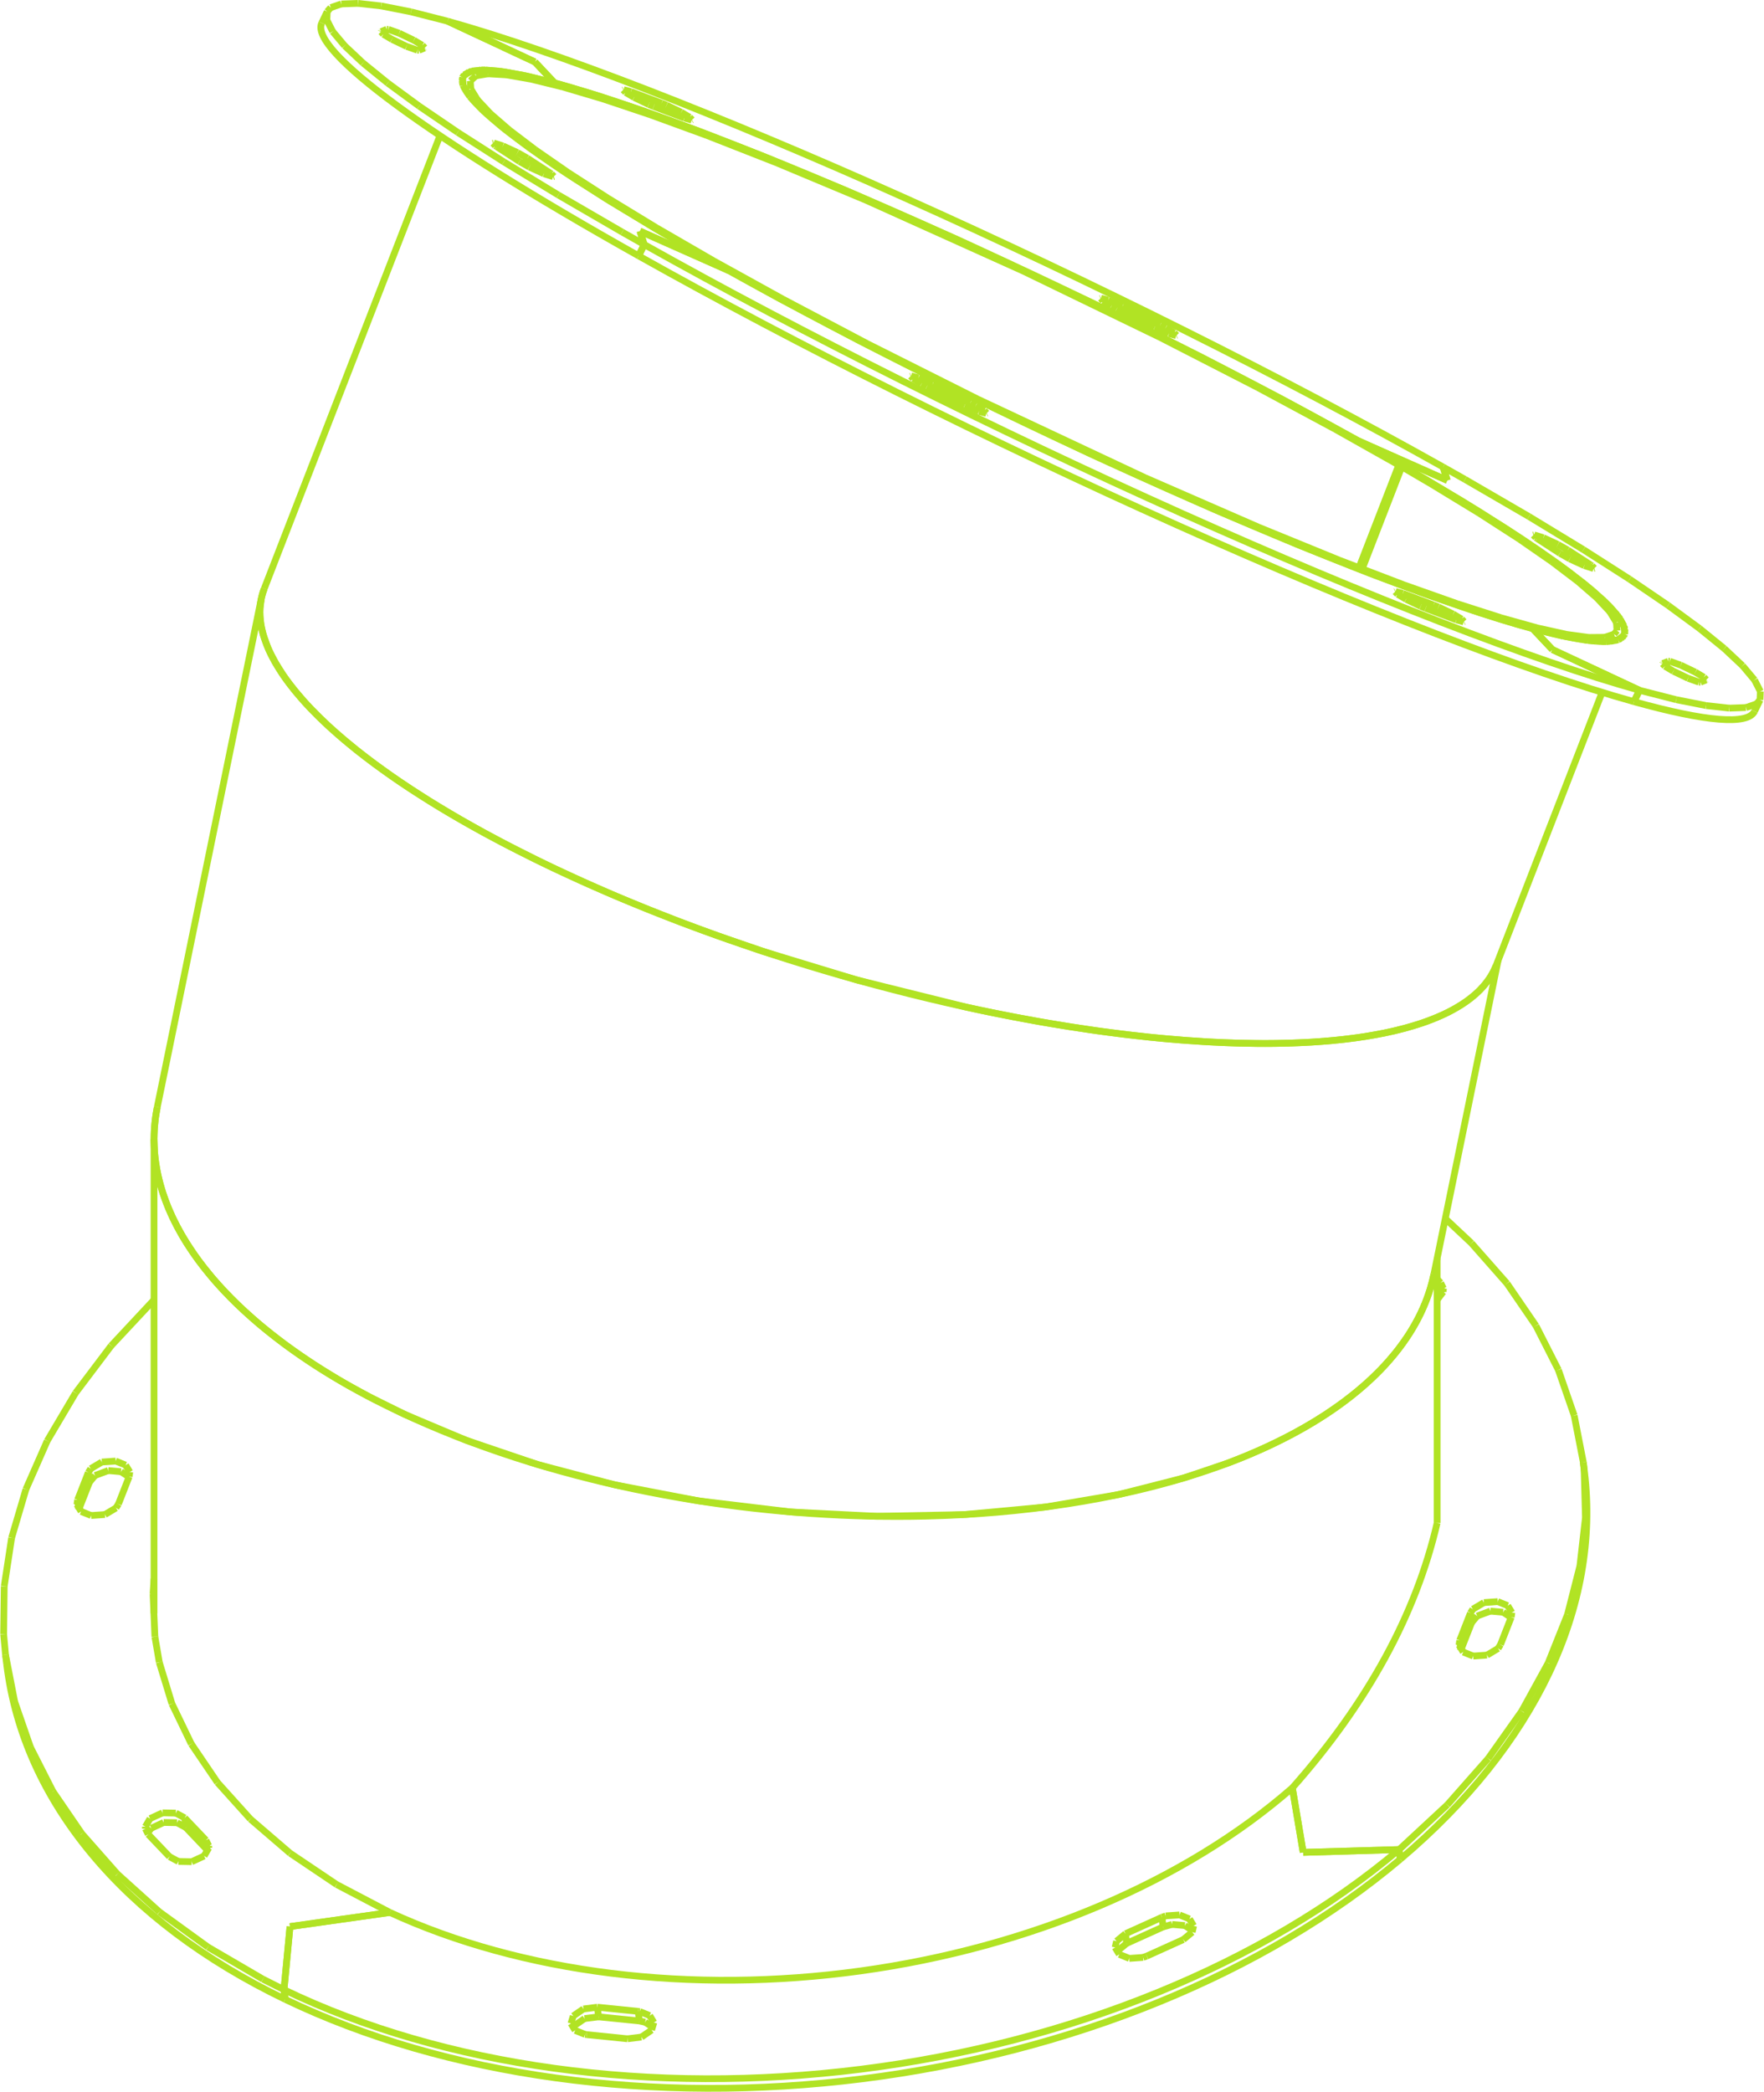 <?xml version="1.0" encoding="UTF-8"?> <!-- Creator: CorelDRAW --> <svg xmlns="http://www.w3.org/2000/svg" xmlns:xlink="http://www.w3.org/1999/xlink" xmlns:xodm="http://www.corel.com/coreldraw/odm/2003" xml:space="preserve" width="1305px" height="1547px" style="shape-rendering:geometricPrecision; text-rendering:geometricPrecision; image-rendering:optimizeQuality; fill-rule:evenodd; clip-rule:evenodd" viewBox="0 0 1519.7 1802.07"> <defs> <style type="text/css"> <![CDATA[ .str1 {stroke:#B1E324;stroke-width:5.82;stroke-miterlimit:22.926} .str0 {stroke:#B1E324;stroke-width:5.82;stroke-linejoin:bevel;stroke-miterlimit:22.926} .fil0 {fill:none} ]]> </style> </defs> <g id="Слой_x0020_1">  <line class="fil0 str0" x1="1207.79" y1="402.12" x2="1173.59" y2="490.29"></line> <line class="fil0 str0" x1="1380.43" y1="596.45" x2="1289.1" y2="831.83"></line> <line class="fil0 str0" x1="378.93" y1="116.84" x2="227.48" y2="507.17"></line> <line class="fil0 str0" x1="1209.34" y1="401.91" x2="1205.21" y2="400.63"></line> <line class="fil0 str0" x1="1211.93" y1="403.4" x2="1207.79" y2="402.12"></line> <g id="U0"> <line class="fil0 str0" x1="1205.21" y1="400.63" x2="1150.1" y2="369.6"></line> <line class="fil0 str0" x1="1150.1" y1="369.6" x2="1083.47" y2="333.76"></line> <line class="fil0 str0" x1="1083.47" y1="333.76" x2="999.74" y2="290.8"></line> <line class="fil0 str0" x1="999.74" y1="290.8" x2="881.97" y2="233.72"></line> <line class="fil0 str0" x1="881.97" y1="233.72" x2="746.26" y2="172.57"></line> <line class="fil0 str0" x1="746.26" y1="172.57" x2="669.07" y2="140.28"></line> <line class="fil0 str0" x1="669.07" y1="140.28" x2="608.83" y2="116.65"></line> <line class="fil0 str0" x1="608.83" y1="116.65" x2="559.45" y2="98.62"></line> <line class="fil0 str0" x1="559.45" y1="98.62" x2="518.5" y2="84.94"></line> <line class="fil0 str0" x1="518.5" y1="84.94" x2="484.73" y2="74.94"></line> <line class="fil0 str0" x1="484.73" y1="74.94" x2="457.39" y2="68.22"></line> <line class="fil0 str0" x1="457.39" y1="68.22" x2="436.01" y2="64.48"></line> <line class="fil0 str0" x1="436.01" y1="64.48" x2="420.29" y2="63.56"></line> <line class="fil0 str0" x1="420.29" y1="63.56" x2="410.01" y2="65.3"></line> <line class="fil0 str0" x1="410.01" y1="65.3" x2="405.08" y2="69.63"></line> <line class="fil0 str0" x1="405.08" y1="69.63" x2="405.04" y2="69.74"></line> <line class="fil0 str0" x1="405.04" y1="69.74" x2="405.48" y2="76.63"></line> <line class="fil0 str0" x1="405.48" y1="76.63" x2="411.22" y2="86"></line> <line class="fil0 str0" x1="411.22" y1="86" x2="422.3" y2="97.85"></line> <line class="fil0 str0" x1="422.3" y1="97.85" x2="438.85" y2="112.19"></line> <line class="fil0 str0" x1="438.85" y1="112.19" x2="461.07" y2="129.07"></line> <line class="fil0 str0" x1="461.07" y1="129.07" x2="489.25" y2="148.59"></line> <line class="fil0 str0" x1="489.25" y1="148.59" x2="523.82" y2="170.89"></line> <line class="fil0 str0" x1="523.82" y1="170.89" x2="565.44" y2="196.22"></line> <line class="fil0 str0" x1="565.44" y1="196.22" x2="615.16" y2="224.98"></line> <line class="fil0 str0" x1="615.16" y1="224.98" x2="674.72" y2="257.87"></line> <line class="fil0 str0" x1="674.72" y1="257.87" x2="747.58" y2="296.31"></line> <line class="fil0 str0" x1="747.58" y1="296.31" x2="842.24" y2="343.82"></line> <line class="fil0 str0" x1="842.24" y1="343.82" x2="986.59" y2="411.59"></line> <line class="fil0 str0" x1="986.59" y1="411.59" x2="1084.65" y2="454.32"></line> <line class="fil0 str0" x1="1084.65" y1="454.32" x2="1154.03" y2="482.65"></line> <line class="fil0 str0" x1="1154.03" y1="482.65" x2="1209.65" y2="503.9"></line> <line class="fil0 str0" x1="1209.65" y1="503.9" x2="1255.57" y2="520.14"></line> <line class="fil0 str0" x1="1255.57" y1="520.14" x2="1293.63" y2="532.33"></line> <line class="fil0 str0" x1="1293.63" y1="532.33" x2="1324.84" y2="541.03"></line> <line class="fil0 str0" x1="1324.84" y1="541.03" x2="1349.83" y2="546.57"></line> <line class="fil0 str0" x1="1349.83" y1="546.57" x2="1368.99" y2="549.19"></line> <line class="fil0 str0" x1="1368.99" y1="549.19" x2="1382.59" y2="549.07"></line> <line class="fil0 str0" x1="1382.59" y1="549.07" x2="1390.79" y2="546.32"></line> <line class="fil0 str0" x1="1390.79" y1="546.32" x2="1393.23" y2="543.26"></line> <line class="fil0 str0" x1="1393.23" y1="543.26" x2="1392.78" y2="536.37"></line> <line class="fil0 str0" x1="1392.78" y1="536.37" x2="1387.05" y2="526.99"></line> <line class="fil0 str0" x1="1387.05" y1="526.99" x2="1375.96" y2="515.15"></line> <line class="fil0 str0" x1="1375.96" y1="515.15" x2="1359.41" y2="500.81"></line> <line class="fil0 str0" x1="1359.41" y1="500.81" x2="1337.19" y2="483.93"></line> <line class="fil0 str0" x1="1337.19" y1="483.93" x2="1309.02" y2="464.41"></line> <line class="fil0 str0" x1="1309.02" y1="464.41" x2="1274.44" y2="442.11"></line> <line class="fil0 str0" x1="1274.44" y1="442.11" x2="1232.82" y2="416.77"></line> <line class="fil0 str0" x1="1232.82" y1="416.77" x2="1207.79" y2="402.12"></line> </g> <path class="fil0 str0" d="M1289.1 831.83c-1.16,3 -2.6,5.91 -4.3,8.74 -1.71,2.84 -3.7,5.59 -5.95,8.24 -2.26,2.67 -4.79,5.24 -7.59,7.72 -3.76,3.32 -8,6.48 -12.71,9.44 -4.71,2.97 -9.88,5.75 -15.51,8.34 -5.63,2.59 -11.72,4.98 -18.24,7.18 -4.82,1.62 -9.89,3.14 -15.19,4.55 -5.26,1.39 -10.75,2.68 -16.46,3.86 -5.55,1.14 -11.31,2.18 -17.27,3.11 -5.84,0.91 -11.86,1.72 -18.07,2.42 -6,0.68 -12.17,1.27 -18.5,1.75 -6.23,0.48 -12.62,0.86 -19.16,1.16 -6.28,0.27 -12.7,0.46 -19.25,0.57 -6.37,0.1 -12.87,0.11 -19.48,0.05 -8.4,-0.09 -17,-0.3 -25.76,-0.66 -10.57,-0.42 -21.39,-1.04 -32.43,-1.85 -10.77,-0.79 -21.76,-1.76 -32.93,-2.92 -8.66,-0.89 -17.43,-1.9 -26.3,-3.01 -8.79,-1.1 -17.67,-2.31 -26.63,-3.61 -11.32,-1.66 -22.77,-3.47 -34.34,-5.45 -15.68,-2.68 -31.57,-5.66 -47.59,-8.92 -18.11,-3.68 -36.38,-7.73 -54.74,-12.12 -20.57,-4.91 -41.23,-10.26 -61.85,-15.99 -19.57,-5.44 -39.11,-11.24 -58.48,-17.35 -18.08,-5.71 -36.03,-11.69 -53.75,-17.92 -13.62,-4.79 -27.1,-9.72 -40.41,-14.78 -10.72,-4.08 -21.32,-8.24 -31.78,-12.48 -8.05,-3.26 -16.02,-6.56 -23.9,-9.91 -7.97,-3.38 -15.85,-6.81 -23.62,-10.27 -10.55,-4.7 -20.92,-9.47 -31.07,-14.3 -10.14,-4.82 -20.07,-9.71 -29.76,-14.63 -9.69,-4.93 -19.14,-9.9 -28.33,-14.91 -7.58,-4.12 -14.99,-8.28 -22.22,-12.45 -5.57,-3.21 -11.03,-6.44 -16.38,-9.68 -6.01,-3.64 -11.87,-7.28 -17.59,-10.93 -5.68,-3.63 -11.21,-7.27 -16.58,-10.91 -5.26,-3.56 -10.37,-7.12 -15.32,-10.68 -4.87,-3.49 -9.59,-6.99 -14.15,-10.48 -5.86,-4.48 -11.47,-8.94 -16.8,-13.39 -5.61,-4.68 -10.93,-9.33 -15.94,-13.96 -5.26,-4.85 -10.18,-9.66 -14.76,-14.43 -5.11,-5.33 -9.79,-10.6 -14.04,-15.81 -5.36,-6.56 -10.02,-13.02 -13.97,-19.35 -4.42,-7.09 -7.95,-14.01 -10.58,-20.73 -2.42,-6.21 -4.07,-12.26 -4.94,-18.11 -0.66,-4.44 -0.87,-8.77 -0.62,-12.98 0.19,-3.35 0.67,-6.62 1.43,-9.81 0.57,-2.38 1.3,-4.72 2.19,-7.01"></path> <g id="U1"> <line class="fil0 str0" x1="1209.34" y1="401.91" x2="1171.17" y2="380.26"></line> <line class="fil0 str0" x1="1171.17" y1="380.26" x2="1105.55" y2="344.51"></line> <line class="fil0 str0" x1="1105.55" y1="344.51" x2="1034.58" y2="307.52"></line> <line class="fil0 str0" x1="1034.58" y1="307.52" x2="942.71" y2="261.82"></line> <line class="fil0 str0" x1="942.71" y1="261.82" x2="825.43" y2="206.75"></line> <line class="fil0 str0" x1="825.43" y1="206.75" x2="730.36" y2="164.84"></line> <line class="fil0 str0" x1="730.36" y1="164.84" x2="659.58" y2="135.47"></line> <line class="fil0 str0" x1="659.58" y1="135.47" x2="602.26" y2="113.09"></line> <line class="fil0 str0" x1="602.26" y1="113.09" x2="554.06" y2="95.54"></line> <line class="fil0 str0" x1="554.06" y1="95.54" x2="515.13" y2="82.52"></line> <line class="fil0 str0" x1="515.13" y1="82.52" x2="482.44" y2="72.74"></line> <line class="fil0 str0" x1="482.44" y1="72.74" x2="455.17" y2="65.84"></line> <line class="fil0 str0" x1="455.17" y1="65.84" x2="434.65" y2="61.92"></line> <line class="fil0 str0" x1="434.65" y1="61.92" x2="418.43" y2="60.32"></line> <line class="fil0 str0" x1="418.43" y1="60.32" x2="406.33" y2="61.2"></line> <line class="fil0 str0" x1="406.33" y1="61.2" x2="399.73" y2="64.51"></line> <line class="fil0 str0" x1="399.73" y1="64.51" x2="398.43" y2="66.58"></line> <line class="fil0 str0" x1="398.43" y1="66.58" x2="397.97" y2="69.52"></line> <line class="fil0 str0" x1="397.97" y1="69.52" x2="397.98" y2="69.58"></line> <line class="fil0 str0" x1="397.98" y1="69.58" x2="397.98" y2="69.71"></line> <line class="fil0 str0" x1="397.98" y1="69.71" x2="398" y2="69.97"></line> <line class="fil0 str0" x1="398" y1="69.97" x2="398.06" y2="70.5"></line> <line class="fil0 str0" x1="398.06" y1="70.5" x2="398.27" y2="71.61"></line> <line class="fil0 str0" x1="398.27" y1="71.61" x2="398.67" y2="72.96"></line> <line class="fil0 str0" x1="398.67" y1="72.96" x2="398.69" y2="73.04"></line> <line class="fil0 str0" x1="398.69" y1="73.04" x2="398.74" y2="73.19"></line> <line class="fil0 str0" x1="398.74" y1="73.19" x2="398.86" y2="73.49"></line> <line class="fil0 str0" x1="398.86" y1="73.49" x2="399.1" y2="74.11"></line> <line class="fil0 str0" x1="399.1" y1="74.11" x2="399.68" y2="75.4"></line> <line class="fil0 str0" x1="399.68" y1="75.4" x2="400.49" y2="76.94"></line> <line class="fil0 str0" x1="400.49" y1="76.94" x2="400.55" y2="77.04"></line> <line class="fil0 str0" x1="400.55" y1="77.04" x2="400.66" y2="77.24"></line> <line class="fil0 str0" x1="400.66" y1="77.24" x2="400.9" y2="77.64"></line> <line class="fil0 str0" x1="400.9" y1="77.64" x2="401.41" y2="78.47"></line> <line class="fil0 str0" x1="401.41" y1="78.47" x2="402.54" y2="80.17"></line> <line class="fil0 str0" x1="402.54" y1="80.17" x2="404.67" y2="83.03"></line> <line class="fil0 str0" x1="404.67" y1="83.03" x2="404.79" y2="83.19"></line> <line class="fil0 str0" x1="404.79" y1="83.19" x2="405.05" y2="83.51"></line> <line class="fil0 str0" x1="405.05" y1="83.51" x2="405.57" y2="84.15"></line> <line class="fil0 str0" x1="405.57" y1="84.15" x2="406.68" y2="85.46"></line> <line class="fil0 str0" x1="406.68" y1="85.46" x2="409.11" y2="88.19"></line> <line class="fil0 str0" x1="409.11" y1="88.19" x2="413.88" y2="93.09"></line> <line class="fil0 str0" x1="413.88" y1="93.09" x2="414.13" y2="93.34"></line> <line class="fil0 str0" x1="414.13" y1="93.34" x2="414.65" y2="93.85"></line> <line class="fil0 str0" x1="414.65" y1="93.85" x2="415.71" y2="94.86"></line> <line class="fil0 str0" x1="415.71" y1="94.86" x2="417.93" y2="96.94"></line> <line class="fil0 str0" x1="417.93" y1="96.94" x2="422.75" y2="101.27"></line> <line class="fil0 str0" x1="422.75" y1="101.27" x2="431.16" y2="108.35"></line> <line class="fil0 str0" x1="431.16" y1="108.35" x2="431.55" y2="108.67"></line> <line class="fil0 str0" x1="431.55" y1="108.67" x2="432.34" y2="109.3"></line> <line class="fil0 str0" x1="432.34" y1="109.3" x2="433.94" y2="110.59"></line> <line class="fil0 str0" x1="433.94" y1="110.59" x2="437.24" y2="113.21"></line> <line class="fil0 str0" x1="437.24" y1="113.21" x2="444.27" y2="118.62"></line> <line class="fil0 str0" x1="444.27" y1="118.62" x2="451.77" y2="124.2"></line> <line class="fil0 str0" x1="451.77" y1="124.2" x2="452.19" y2="124.51"></line> <line class="fil0 str0" x1="452.19" y1="124.51" x2="453.03" y2="125.12"></line> <line class="fil0 str0" x1="453.03" y1="125.12" x2="454.72" y2="126.35"></line> <line class="fil0 str0" x1="454.72" y1="126.35" x2="458.18" y2="128.84"></line> <line class="fil0 str0" x1="458.18" y1="128.84" x2="465.37" y2="133.93"></line> <line class="fil0 str0" x1="465.37" y1="133.93" x2="471.27" y2="138.02"></line> <line class="fil0 str0" x1="471.27" y1="138.02" x2="471.62" y2="138.26"></line> <line class="fil0 str0" x1="471.62" y1="138.26" x2="472.34" y2="138.75"></line> <line class="fil0 str0" x1="472.34" y1="138.75" x2="473.77" y2="139.73"></line> <line class="fil0 str0" x1="473.77" y1="139.73" x2="476.68" y2="141.71"></line> <line class="fil0 str0" x1="476.68" y1="141.71" x2="482.64" y2="145.73"></line> <line class="fil0 str0" x1="482.64" y1="145.73" x2="495.16" y2="153.99"></line> <line class="fil0 str0" x1="495.16" y1="153.99" x2="522.45" y2="171.36"></line> <line class="fil0 str0" x1="522.45" y1="171.36" x2="564.28" y2="196.71"></line> <line class="fil0 str0" x1="564.28" y1="196.71" x2="613.6" y2="225.16"></line> <line class="fil0 str0" x1="613.6" y1="225.16" x2="671.64" y2="257.18"></line> <line class="fil0 str0" x1="671.64" y1="257.18" x2="741.66" y2="294.16"></line> <line class="fil0 str0" x1="741.66" y1="294.16" x2="827.24" y2="337.34"></line> <line class="fil0 str0" x1="827.24" y1="337.34" x2="940.82" y2="391.57"></line> <line class="fil0 str0" x1="940.82" y1="391.57" x2="1046.75" y2="439.06"></line> <line class="fil0 str0" x1="1046.75" y1="439.06" x2="1119.34" y2="469.67"></line> <line class="fil0 str0" x1="1119.34" y1="469.67" x2="1180.49" y2="493.99"></line> <line class="fil0 str0" x1="1180.49" y1="493.99" x2="1231.5" y2="512.96"></line> <line class="fil0 str0" x1="1231.5" y1="512.96" x2="1274.03" y2="527.54"></line> <line class="fil0 str0" x1="1274.03" y1="527.54" x2="1291.85" y2="533.2"></line> <line class="fil0 str0" x1="1291.85" y1="533.2" x2="1292.15" y2="533.29"></line> <line class="fil0 str0" x1="1292.15" y1="533.29" x2="1292.75" y2="533.48"></line> <line class="fil0 str0" x1="1292.75" y1="533.48" x2="1293.93" y2="533.84"></line> <line class="fil0 str0" x1="1293.93" y1="533.84" x2="1296.29" y2="534.56"></line> <line class="fil0 str0" x1="1296.29" y1="534.56" x2="1300.92" y2="535.95"></line> <line class="fil0 str0" x1="1300.92" y1="535.95" x2="1303.56" y2="536.74"></line> <line class="fil0 str0" x1="1303.56" y1="536.74" x2="1303.81" y2="536.81"></line> <line class="fil0 str0" x1="1303.81" y1="536.81" x2="1304.32" y2="536.96"></line> <line class="fil0 str0" x1="1304.32" y1="536.96" x2="1305.33" y2="537.26"></line> <line class="fil0 str0" x1="1305.33" y1="537.26" x2="1307.34" y2="537.84"></line> <line class="fil0 str0" x1="1307.34" y1="537.84" x2="1311.3" y2="538.98"></line> <line class="fil0 str0" x1="1311.3" y1="538.98" x2="1316.65" y2="540.48"></line> <line class="fil0 str0" x1="1316.65" y1="540.48" x2="1316.9" y2="540.55"></line> <line class="fil0 str0" x1="1316.9" y1="540.55" x2="1317.42" y2="540.69"></line> <line class="fil0 str0" x1="1317.42" y1="540.69" x2="1318.44" y2="540.97"></line> <line class="fil0 str0" x1="1318.44" y1="540.97" x2="1320.47" y2="541.52"></line> <line class="fil0 str0" x1="1320.47" y1="541.52" x2="1324.45" y2="542.59"></line> <line class="fil0 str0" x1="1324.45" y1="542.59" x2="1328.81" y2="543.72"></line> <line class="fil0 str0" x1="1328.81" y1="543.72" x2="1329.05" y2="543.78"></line> <line class="fil0 str0" x1="1329.05" y1="543.78" x2="1329.53" y2="543.9"></line> <line class="fil0 str0" x1="1329.53" y1="543.9" x2="1330.48" y2="544.14"></line> <line class="fil0 str0" x1="1330.48" y1="544.14" x2="1332.37" y2="544.62"></line> <line class="fil0 str0" x1="1332.37" y1="544.62" x2="1336.06" y2="545.52"></line> <line class="fil0 str0" x1="1336.06" y1="545.52" x2="1340.16" y2="546.49"></line> <line class="fil0 str0" x1="1340.16" y1="546.49" x2="1340.38" y2="546.54"></line> <line class="fil0 str0" x1="1340.38" y1="546.54" x2="1340.82" y2="546.64"></line> <line class="fil0 str0" x1="1340.82" y1="546.64" x2="1341.7" y2="546.84"></line> <line class="fil0 str0" x1="1341.7" y1="546.84" x2="1343.43" y2="547.23"></line> <line class="fil0 str0" x1="1343.43" y1="547.23" x2="1346.83" y2="547.97"></line> <line class="fil0 str0" x1="1346.83" y1="547.97" x2="1350.51" y2="548.74"></line> <line class="fil0 str0" x1="1350.51" y1="548.74" x2="1350.71" y2="548.78"></line> <line class="fil0 str0" x1="1350.71" y1="548.78" x2="1351.11" y2="548.86"></line> <line class="fil0 str0" x1="1351.11" y1="548.86" x2="1351.9" y2="549.02"></line> <line class="fil0 str0" x1="1351.9" y1="549.02" x2="1353.47" y2="549.32"></line> <line class="fil0 str0" x1="1353.47" y1="549.32" x2="1356.52" y2="549.89"></line> <line class="fil0 str0" x1="1356.52" y1="549.89" x2="1359.8" y2="550.47"></line> <line class="fil0 str0" x1="1359.8" y1="550.47" x2="1359.97" y2="550.5"></line> <line class="fil0 str0" x1="1359.97" y1="550.5" x2="1360.32" y2="550.55"></line> <line class="fil0 str0" x1="1360.32" y1="550.55" x2="1361.02" y2="550.67"></line> <line class="fil0 str0" x1="1361.02" y1="550.67" x2="1362.4" y2="550.89"></line> <line class="fil0 str0" x1="1362.4" y1="550.89" x2="1365.1" y2="551.29"></line> <line class="fil0 str0" x1="1365.1" y1="551.29" x2="1367.87" y2="551.67"></line> <line class="fil0 str0" x1="1367.87" y1="551.67" x2="1368.02" y2="551.69"></line> <line class="fil0 str0" x1="1368.02" y1="551.69" x2="1368.33" y2="551.73"></line> <line class="fil0 str0" x1="1368.33" y1="551.73" x2="1368.94" y2="551.8"></line> <line class="fil0 str0" x1="1368.94" y1="551.8" x2="1370.14" y2="551.95"></line> <line class="fil0 str0" x1="1370.14" y1="551.95" x2="1372.48" y2="552.19"></line> <line class="fil0 str0" x1="1372.48" y1="552.19" x2="1374.94" y2="552.41"></line> <line class="fil0 str0" x1="1374.94" y1="552.41" x2="1375.09" y2="552.42"></line> <line class="fil0 str0" x1="1375.09" y1="552.42" x2="1375.4" y2="552.44"></line> <line class="fil0 str0" x1="1375.4" y1="552.44" x2="1376" y2="552.49"></line> <line class="fil0 str0" x1="1376" y1="552.49" x2="1377.18" y2="552.56"></line> <line class="fil0 str0" x1="1377.18" y1="552.56" x2="1379.46" y2="552.67"></line> <line class="fil0 str0" x1="1379.46" y1="552.67" x2="1382.67" y2="552.72"></line> <line class="fil0 str0" x1="1382.67" y1="552.72" x2="1382.83" y2="552.71"></line> <line class="fil0 str0" x1="1382.83" y1="552.71" x2="1383.14" y2="552.71"></line> <line class="fil0 str0" x1="1383.14" y1="552.71" x2="1383.76" y2="552.7"></line> <line class="fil0 str0" x1="1383.76" y1="552.7" x2="1384.97" y2="552.66"></line> <line class="fil0 str0" x1="1384.97" y1="552.66" x2="1387.26" y2="552.51"></line> <line class="fil0 str0" x1="1387.26" y1="552.51" x2="1390.3" y2="552.12"></line> <line class="fil0 str0" x1="1390.3" y1="552.12" x2="1390.44" y2="552.1"></line> <line class="fil0 str0" x1="1390.44" y1="552.1" x2="1390.73" y2="552.05"></line> <line class="fil0 str0" x1="1390.73" y1="552.05" x2="1391.29" y2="551.94"></line> <line class="fil0 str0" x1="1391.29" y1="551.94" x2="1392.36" y2="551.69"></line> <line class="fil0 str0" x1="1392.36" y1="551.69" x2="1394.3" y2="551.1"></line> <line class="fil0 str0" x1="1394.3" y1="551.1" x2="1396.61" y2="550.02"></line> <line class="fil0 str0" x1="1396.61" y1="550.02" x2="1396.7" y2="549.96"></line> <line class="fil0 str0" x1="1396.7" y1="549.96" x2="1396.89" y2="549.85"></line> <line class="fil0 str0" x1="1396.89" y1="549.85" x2="1397.26" y2="549.6"></line> <line class="fil0 str0" x1="1397.26" y1="549.6" x2="1397.92" y2="549.08"></line> <line class="fil0 str0" x1="1397.92" y1="549.08" x2="1399" y2="547.93"></line> <line class="fil0 str0" x1="1399" y1="547.93" x2="1399.84" y2="546.42"></line> <line class="fil0 str0" x1="1399.84" y1="546.42" x2="1400.13" y2="542.06"></line> <line class="fil0 str0" x1="1400.13" y1="542.06" x2="1396.16" y2="533.45"></line> <line class="fil0 str0" x1="1396.16" y1="533.45" x2="1386.9" y2="522.42"></line> <line class="fil0 str0" x1="1386.9" y1="522.42" x2="1372.24" y2="508.91"></line> <line class="fil0 str0" x1="1372.24" y1="508.91" x2="1352.04" y2="492.9"></line> <line class="fil0 str0" x1="1352.04" y1="492.9" x2="1326.2" y2="474.43"></line> <line class="fil0 str0" x1="1326.2" y1="474.43" x2="1297.19" y2="455.17"></line> <line class="fil0 str0" x1="1297.19" y1="455.17" x2="1259.56" y2="431.63"></line> <line class="fil0 str0" x1="1259.56" y1="431.63" x2="1214.83" y2="405.08"></line> <line class="fil0 str0" x1="1214.83" y1="405.08" x2="1211.93" y2="403.4"></line> </g> <line class="fil0 str0" x1="1170.84" y1="489.22" x2="1205.21" y2="400.63"></line> <line class="fil0 str0" x1="1407.89" y1="604.52" x2="1412.61" y2="594.7"></line> <line class="fil0 str0" x1="1207.4" y1="514" x2="1208.7" y2="511.3"></line> <path class="fil0 str0" d="M550.18 220.47c136.18,76.43 303.05,159.84 463.9,231.86 160.86,72.02 302.51,126.76 393.81,152.19"></path> <line class="fil0 str0" x1="550.18" y1="220.47" x2="554.89" y2="210.65"></line> <line class="fil0 str0" x1="1228.34" y1="524.06" x2="1254.81" y2="534.03"></line> <line class="fil0 str0" x1="1412.61" y1="594.7" x2="1337.58" y2="559.63"></line> <path class="fil0 str0" d="M627.93 233.19c111.77,62.34 247.53,129.85 377.42,187.68 129.89,57.82 243.27,101.23 315.2,120.68"></path> <line class="fil0 str0" x1="627.93" y1="233.19" x2="551.29" y2="199.13"></line> <path class="fil0 str0" d="M554.89 210.65c136.19,76.43 303.06,159.83 463.91,231.86 160.85,72.02 302.51,126.76 393.81,152.19"></path> <line class="fil0 str0" x1="1337.58" y1="559.63" x2="1320.55" y2="541.55"></line> <line class="fil0 str0" x1="1232.99" y1="525.81" x2="1235.17" y2="521.26"></line> <line class="fil0 str0" x1="551.29" y1="199.13" x2="554.89" y2="210.65"></line> <g id="U2"> <line class="fil0 str0" x1="831.21" y1="349.02" x2="843.45" y2="354.41"></line> <line class="fil0 str0" x1="843.45" y1="354.41" x2="849.69" y2="356.12"></line> <line class="fil0 str0" x1="849.69" y1="356.12" x2="850.09" y2="355.94"></line> <line class="fil0 str0" x1="850.09" y1="355.94" x2="847.98" y2="353.76"></line> <line class="fil0 str0" x1="847.98" y1="353.76" x2="840.67" y2="349.41"></line> <line class="fil0 str0" x1="840.67" y1="349.41" x2="836.04" y2="347.04"></line> </g> <g id="U3"> <line class="fil0 str0" x1="1208.7" y1="511.3" x2="1202.46" y2="509.59"></line> <line class="fil0 str0" x1="1202.46" y1="509.59" x2="1202.06" y2="509.77"></line> <line class="fil0 str0" x1="1202.06" y1="509.77" x2="1204.17" y2="511.95"></line> <line class="fil0 str0" x1="1204.17" y1="511.95" x2="1211.48" y2="516.3"></line> <line class="fil0 str0" x1="1211.48" y1="516.3" x2="1224.08" y2="522.34"></line> <line class="fil0 str0" x1="1224.08" y1="522.34" x2="1228.34" y2="524.06"></line> </g> <line class="fil0 str0" x1="801.74" y1="334.49" x2="803.44" y2="330.97"></line> <g id="U4"> <line class="fil0 str0" x1="803.44" y1="330.97" x2="791.2" y2="325.57"></line> <line class="fil0 str0" x1="791.2" y1="325.57" x2="784.96" y2="323.86"></line> <line class="fil0 str0" x1="784.96" y1="323.86" x2="784.56" y2="324.05"></line> <line class="fil0 str0" x1="784.56" y1="324.05" x2="786.67" y2="326.22"></line> <line class="fil0 str0" x1="786.67" y1="326.22" x2="793.98" y2="330.57"></line> <line class="fil0 str0" x1="793.98" y1="330.57" x2="798.61" y2="332.94"></line> </g> <line class="fil0 str0" x1="1235.17" y1="521.26" x2="1208.7" y2="511.3"></line> <line class="fil0 str0" x1="836.04" y1="347.04" x2="803.44" y2="330.97"></line> <g id="U5"> <line class="fil0 str0" x1="1254.81" y1="534.03" x2="1261.06" y2="535.74"></line> <line class="fil0 str0" x1="1261.06" y1="535.74" x2="1261.46" y2="535.55"></line> <line class="fil0 str0" x1="1261.46" y1="535.55" x2="1259.34" y2="533.38"></line> <line class="fil0 str0" x1="1259.34" y1="533.38" x2="1252.03" y2="529.03"></line> <line class="fil0 str0" x1="1252.03" y1="529.03" x2="1239.43" y2="522.98"></line> <line class="fil0 str0" x1="1239.43" y1="522.98" x2="1235.17" y2="521.26"></line> </g> <line class="fil0 str0" x1="798.61" y1="332.94" x2="831.21" y2="349.02"></line> <line class="fil0 str0" x1="834.37" y1="350.53" x2="836.04" y2="347.04"></line> <line class="fil0 str0" x1="1242.25" y1="1113.44" x2="1241.24" y2="1105.16"></line> <path class="fil0 str0" d="M1206.53 1601.73c115.83,-97.81 172.85,-217.71 158.7,-333.67"></path> <line class="fil0 str0" x1="1206.53" y1="1601.73" x2="1205.52" y2="1593.44"></line> <line class="fil0 str0" x1="1267.95" y1="1397.97" x2="1258.8" y2="1421.31"></line> <line class="fil0 str0" x1="1241.24" y1="1105.16" x2="1238.26" y2="1102.04"></line> <line class="fil0 str0" x1="1113.47" y1="1540.29" x2="1122.82" y2="1595.88"></line> <g id="U6"> <line class="fil0 str0" x1="1205.52" y1="1593.44" x2="1247.04" y2="1554.9"></line> <line class="fil0 str0" x1="1247.04" y1="1554.9" x2="1282.23" y2="1515.01"></line> <line class="fil0 str0" x1="1282.23" y1="1515.01" x2="1311.17" y2="1474.17"></line> <line class="fil0 str0" x1="1311.17" y1="1474.17" x2="1333.95" y2="1432.71"></line> <line class="fil0 str0" x1="1333.95" y1="1432.71" x2="1350.63" y2="1390.93"></line> <line class="fil0 str0" x1="1350.63" y1="1390.93" x2="1361.31" y2="1349.1"></line> <line class="fil0 str0" x1="1361.31" y1="1349.1" x2="1366.06" y2="1307.5"></line> <line class="fil0 str0" x1="1366.06" y1="1307.5" x2="1364.95" y2="1266.37"></line> <line class="fil0 str0" x1="1364.95" y1="1266.37" x2="1364.22" y2="1259.77"></line> <line class="fil0 str0" x1="1364.22" y1="1259.77" x2="1356.36" y2="1219.5"></line> <line class="fil0 str0" x1="1356.36" y1="1219.5" x2="1342.75" y2="1180.24"></line> <line class="fil0 str0" x1="1342.75" y1="1180.24" x2="1323.44" y2="1142.22"></line> <line class="fil0 str0" x1="1323.44" y1="1142.22" x2="1298.44" y2="1105.72"></line> <line class="fil0 str0" x1="1298.44" y1="1105.72" x2="1267.81" y2="1070.99"></line> <line class="fil0 str0" x1="1267.81" y1="1070.99" x2="1245.27" y2="1049.83"></line> </g> <line class="fil0 str0" x1="1365.23" y1="1268.06" x2="1364.22" y2="1259.77"></line> <line class="fil0 str0" x1="1122.82" y1="1595.88" x2="1205.52" y2="1593.44"></line> <g id="U7"> <line class="fil0 str0" x1="1302.11" y1="1393.26" x2="1302.65" y2="1389.26"></line> <line class="fil0 str0" x1="1302.65" y1="1389.26" x2="1299.06" y2="1383.31"></line> <line class="fil0 str0" x1="1299.06" y1="1383.31" x2="1290.49" y2="1379.83"></line> <line class="fil0 str0" x1="1290.49" y1="1379.83" x2="1278.56" y2="1380.67"></line> <line class="fil0 str0" x1="1278.56" y1="1380.67" x2="1269.01" y2="1386.37"></line> <line class="fil0 str0" x1="1269.01" y1="1386.37" x2="1266.94" y2="1389.69"></line> </g> <g id="U8"> <line class="fil0 str0" x1="1238.26" y1="1119.83" x2="1243.46" y2="1112.96"></line> <line class="fil0 str0" x1="1243.46" y1="1112.96" x2="1243.65" y2="1110.04"></line> <line class="fil0 str0" x1="1243.65" y1="1110.04" x2="1241.24" y2="1105.16"></line> </g> <line class="fil0 str0" x1="1258.62" y1="1421.07" x2="1257.68" y2="1413.31"></line> <g id="U9"> <line class="fil0 str0" x1="1257.68" y1="1413.31" x2="1257.14" y2="1417.31"></line> <line class="fil0 str0" x1="1257.14" y1="1417.31" x2="1260.73" y2="1423.26"></line> <line class="fil0 str0" x1="1260.73" y1="1423.26" x2="1269.3" y2="1426.75"></line> <line class="fil0 str0" x1="1269.3" y1="1426.75" x2="1281.23" y2="1425.91"></line> <line class="fil0 str0" x1="1281.23" y1="1425.91" x2="1290.78" y2="1420.2"></line> <line class="fil0 str0" x1="1290.78" y1="1420.2" x2="1292.85" y2="1416.89"></line> </g> <line class="fil0 str0" x1="1242.99" y1="1114.32" x2="1242.25" y2="1113.44"></line> <line class="fil0 str0" x1="1266.94" y1="1389.69" x2="1257.68" y2="1413.31"></line> <line class="fil0 str0" x1="1242.25" y1="1113.44" x2="1238.26" y2="1109.26"></line> <g id="U10"> <line class="fil0 str0" x1="1302" y1="1393.55" x2="1295.13" y2="1388.99"></line> <line class="fil0 str0" x1="1295.13" y1="1388.99" x2="1284.06" y2="1388.02"></line> <line class="fil0 str0" x1="1284.06" y1="1388.02" x2="1272.69" y2="1392.25"></line> <line class="fil0 str0" x1="1272.69" y1="1392.25" x2="1267.95" y2="1397.97"></line> </g> <line class="fil0 str0" x1="1292.85" y1="1416.89" x2="1302.11" y2="1393.26"></line> <line class="fil0 str0" x1="1267.95" y1="1397.97" x2="1266.94" y2="1389.69"></line> <line class="fil0 str0" x1="245.52" y1="1722.49" x2="244.51" y2="1714.2"></line> <line class="fil0 str0" x1="159.94" y1="1574.44" x2="158.93" y2="1566.16"></line> <path class="fil0 str0" d="M5.54 1434.01c14.36,117.63 100.77,221.51 239.98,288.48"></path> <g id="U11"> <line class="fil0 str0" x1="110.95" y1="1272.47" x2="104.08" y2="1267.91"></line> <line class="fil0 str0" x1="104.08" y1="1267.91" x2="93.02" y2="1266.94"></line> <line class="fil0 str0" x1="93.02" y1="1266.94" x2="81.65" y2="1271.17"></line> <line class="fil0 str0" x1="81.65" y1="1271.17" x2="76.91" y2="1276.89"></line> </g> <line class="fil0 str0" x1="67.58" y1="1299.99" x2="66.63" y2="1292.23"></line> <line class="fil0 str0" x1="179.01" y1="1594.55" x2="178.26" y2="1593.68"></line> <line class="fil0 str0" x1="127.51" y1="1580.34" x2="145.83" y2="1599.57"></line> <line class="fil0 str0" x1="244.51" y1="1714.2" x2="249.68" y2="1659.8"></line> <g id="U12"> <line class="fil0 str0" x1="335.78" y1="1647.63" x2="289.87" y2="1623.56"></line> <line class="fil0 str0" x1="289.87" y1="1623.56" x2="249.79" y2="1596.6"></line> <line class="fil0 str0" x1="249.79" y1="1596.6" x2="215.55" y2="1567.18"></line> <line class="fil0 str0" x1="215.55" y1="1567.18" x2="187.18" y2="1535.68"></line> <line class="fil0 str0" x1="187.18" y1="1535.68" x2="164.64" y2="1502.46"></line> <line class="fil0 str0" x1="164.64" y1="1502.46" x2="147.93" y2="1467.84"></line> <line class="fil0 str0" x1="147.93" y1="1467.84" x2="137.03" y2="1432.1"></line> <line class="fil0 str0" x1="137.03" y1="1432.1" x2="133.25" y2="1410.01"></line> <line class="fil0 str0" x1="133.25" y1="1410.01" x2="131.68" y2="1373.09"></line> <line class="fil0 str0" x1="131.68" y1="1373.09" x2="132.51" y2="1360.1"></line> </g> <g id="U13"> <line class="fil0 str0" x1="132.51" y1="1119.84" x2="95.58" y2="1159.39"></line> <line class="fil0 str0" x1="95.58" y1="1159.39" x2="64.92" y2="1200"></line> <line class="fil0 str0" x1="64.92" y1="1200" x2="40.46" y2="1241.33"></line> <line class="fil0 str0" x1="40.46" y1="1241.33" x2="22.11" y2="1283.05"></line> <line class="fil0 str0" x1="22.11" y1="1283.05" x2="9.78" y2="1324.89"></line> <line class="fil0 str0" x1="9.78" y1="1324.89" x2="3.41" y2="1366.58"></line> <line class="fil0 str0" x1="3.41" y1="1366.58" x2="2.91" y2="1407.86"></line> <line class="fil0 str0" x1="2.91" y1="1407.86" x2="4.53" y2="1425.72"></line> <line class="fil0 str0" x1="4.53" y1="1425.72" x2="12.38" y2="1465.99"></line> <line class="fil0 str0" x1="12.38" y1="1465.99" x2="25.99" y2="1505.26"></line> <line class="fil0 str0" x1="25.99" y1="1505.26" x2="45.31" y2="1543.27"></line> <line class="fil0 str0" x1="45.31" y1="1543.27" x2="70.3" y2="1579.78"></line> <line class="fil0 str0" x1="70.3" y1="1579.78" x2="100.93" y2="1614.51"></line> <line class="fil0 str0" x1="100.93" y1="1614.51" x2="137.18" y2="1647.18"></line> <line class="fil0 str0" x1="137.18" y1="1647.18" x2="178.99" y2="1677.48"></line> <line class="fil0 str0" x1="178.99" y1="1677.48" x2="226.31" y2="1705.08"></line> <line class="fil0 str0" x1="226.31" y1="1705.08" x2="244.51" y2="1714.2"></line> </g> <line class="fil0 str0" x1="5.54" y1="1434.01" x2="4.53" y2="1425.72"></line> <line class="fil0 str0" x1="249.68" y1="1659.8" x2="335.78" y2="1647.63"></line> <line class="fil0 str0" x1="178.26" y1="1593.68" x2="177.25" y2="1585.39"></line> <g id="U14"> <line class="fil0 str0" x1="66.63" y1="1292.23" x2="66.09" y2="1296.23"></line> <line class="fil0 str0" x1="66.09" y1="1296.23" x2="69.68" y2="1302.18"></line> <line class="fil0 str0" x1="69.68" y1="1302.18" x2="78.26" y2="1305.66"></line> <line class="fil0 str0" x1="78.26" y1="1305.66" x2="90.19" y2="1304.82"></line> <line class="fil0 str0" x1="90.19" y1="1304.82" x2="99.74" y2="1299.12"></line> <line class="fil0 str0" x1="99.74" y1="1299.12" x2="101.81" y2="1295.81"></line> </g> <line class="fil0 str0" x1="76.91" y1="1276.89" x2="75.89" y2="1268.61"></line> <g id="U15"> <line class="fil0 str0" x1="158.93" y1="1566.16" x2="151.3" y2="1562.04"></line> <line class="fil0 str0" x1="151.3" y1="1562.04" x2="139.79" y2="1561.82"></line> <line class="fil0 str0" x1="139.79" y1="1561.82" x2="129.09" y2="1566.76"></line> <line class="fil0 str0" x1="129.09" y1="1566.76" x2="125.08" y2="1573.72"></line> <line class="fil0 str0" x1="125.08" y1="1573.72" x2="125.09" y2="1575.46"></line> <line class="fil0 str0" x1="125.09" y1="1575.46" x2="127.51" y2="1580.34"></line> </g> <g id="U16"> <line class="fil0 str0" x1="111.07" y1="1272.18" x2="111.61" y2="1268.18"></line> <line class="fil0 str0" x1="111.61" y1="1268.18" x2="108.02" y2="1262.23"></line> <line class="fil0 str0" x1="108.02" y1="1262.23" x2="99.44" y2="1258.75"></line> <line class="fil0 str0" x1="99.44" y1="1258.75" x2="87.51" y2="1259.59"></line> <line class="fil0 str0" x1="87.51" y1="1259.59" x2="77.96" y2="1265.29"></line> <line class="fil0 str0" x1="77.96" y1="1265.29" x2="75.89" y2="1268.61"></line> </g> <line class="fil0 str0" x1="177.25" y1="1585.39" x2="158.93" y2="1566.16"></line> <line class="fil0 str0" x1="178.26" y1="1593.68" x2="159.94" y2="1574.44"></line> <g id="U17"> <line class="fil0 str0" x1="159.94" y1="1574.44" x2="152.31" y2="1570.32"></line> <line class="fil0 str0" x1="152.31" y1="1570.32" x2="140.8" y2="1570.11"></line> <line class="fil0 str0" x1="140.8" y1="1570.11" x2="130.1" y2="1575.05"></line> <line class="fil0 str0" x1="130.1" y1="1575.05" x2="126.76" y2="1579.46"></line> </g> <line class="fil0 str0" x1="101.81" y1="1295.81" x2="111.07" y2="1272.18"></line> <g id="U18"> <line class="fil0 str0" x1="145.83" y1="1599.57" x2="153.45" y2="1603.69"></line> <line class="fil0 str0" x1="153.45" y1="1603.69" x2="164.96" y2="1603.91"></line> <line class="fil0 str0" x1="164.96" y1="1603.91" x2="175.66" y2="1598.97"></line> <line class="fil0 str0" x1="175.66" y1="1598.97" x2="179.68" y2="1592.01"></line> <line class="fil0 str0" x1="179.68" y1="1592.01" x2="179.67" y2="1590.27"></line> <line class="fil0 str0" x1="179.67" y1="1590.27" x2="177.25" y2="1585.39"></line> </g> <line class="fil0 str0" x1="75.89" y1="1268.61" x2="66.63" y2="1292.23"></line> <line class="fil0 str0" x1="76.91" y1="1276.89" x2="67.76" y2="1300.23"></line> <line class="fil0 str0" x1="1290.76" y1="827.55" x2="1235.47" y2="1097.76"></line> <line class="fil0 str0" x1="224.9" y1="515.95" x2="135.3" y2="953.79"></line> <path class="fil0 str0" d="M1235.47 1097.76c-0.93,4.55 -2.1,9.07 -3.49,13.55 -1.59,5.1 -3.47,10.14 -5.64,15.13 -2.44,5.59 -5.24,11.11 -8.41,16.54 -3.77,6.49 -8.07,12.86 -12.86,19.1 -5.15,6.69 -10.87,13.22 -17.15,19.59 -7.25,7.34 -15.24,14.44 -23.95,21.29 -9.35,7.35 -19.52,14.4 -30.46,21.12 -11.19,6.86 -23.18,13.37 -35.9,19.48 -6.36,3.06 -12.91,6.02 -19.63,8.88 -6.11,2.6 -12.37,5.12 -18.77,7.55 -12.78,4.85 -26.11,9.35 -39.93,13.5 -13.81,4.13 -28.12,7.91 -42.86,11.3 -18.56,4.27 -37.8,7.94 -57.6,10.97 -19.51,2.99 -39.56,5.37 -60,7.11 -20.14,1.72 -40.67,2.83 -61.45,3.32 -16.1,0.37 -32.34,0.38 -48.67,0.01 -16.36,-0.37 -32.8,-1.11 -49.27,-2.22 -16.75,-1.13 -33.53,-2.65 -50.26,-4.54 -16.99,-1.92 -33.93,-4.23 -50.75,-6.93 -17.37,-2.78 -34.61,-5.96 -51.63,-9.54 -17.31,-3.64 -34.41,-7.68 -51.2,-12.1 -17.64,-4.65 -34.95,-9.72 -51.84,-15.19 -17.43,-5.65 -34.41,-11.72 -50.86,-18.18 -16.71,-6.56 -32.86,-13.53 -48.36,-20.86 -15.27,-7.22 -29.92,-14.79 -43.85,-22.68 -1.53,-0.86 -3.06,-1.74 -4.58,-2.61 -11.6,-6.7 -22.68,-13.61 -33.22,-20.71 -11.5,-7.76 -22.33,-15.73 -32.46,-23.9 -9.41,-7.58 -18.2,-15.33 -26.34,-23.21 -7.83,-7.56 -15.06,-15.26 -21.66,-23.04 -8.21,-9.68 -15.46,-19.5 -21.7,-29.41 -6.14,-9.76 -11.3,-19.6 -15.46,-29.47 -4.09,-9.71 -7.21,-19.45 -9.34,-29.16 -1.51,-6.94 -2.53,-13.86 -3.03,-20.75 -0.49,-6.56 -0.51,-13.09 -0.07,-19.57 0.41,-6.16 1.24,-12.28 2.48,-18.34"></path> <g id="U19"> <line class="fil0 str0" x1="227.48" y1="507.17" x2="226.45" y2="510.04"></line> <line class="fil0 str0" x1="226.45" y1="510.04" x2="225.59" y2="512.97"></line> <line class="fil0 str0" x1="225.59" y1="512.97" x2="224.9" y2="515.94"></line> <line class="fil0 str0" x1="224.9" y1="515.94" x2="223.82" y2="524.69"></line> <line class="fil0 str0" x1="223.82" y1="524.69" x2="223.81" y2="524.9"></line> <line class="fil0 str0" x1="223.81" y1="524.9" x2="223.79" y2="525.33"></line> <line class="fil0 str0" x1="223.79" y1="525.33" x2="223.77" y2="526.18"></line> <line class="fil0 str0" x1="223.77" y1="526.18" x2="223.76" y2="527.89"></line> <line class="fil0 str0" x1="223.76" y1="527.89" x2="223.88" y2="531.36"></line> <line class="fil0 str0" x1="223.88" y1="531.36" x2="224.54" y2="537.33"></line> <line class="fil0 str0" x1="224.54" y1="537.33" x2="224.59" y2="537.66"></line> <line class="fil0 str0" x1="224.59" y1="537.66" x2="224.69" y2="538.32"></line> <line class="fil0 str0" x1="224.69" y1="538.32" x2="224.93" y2="539.63"></line> <line class="fil0 str0" x1="224.93" y1="539.63" x2="225.47" y2="542.28"></line> <line class="fil0 str0" x1="225.47" y1="542.28" x2="226.87" y2="547.64"></line> <line class="fil0 str0" x1="226.87" y1="547.64" x2="230.39" y2="557.46"></line> <line class="fil0 str0" x1="230.39" y1="557.46" x2="230.57" y2="557.9"></line> <line class="fil0 str0" x1="230.57" y1="557.9" x2="230.94" y2="558.77"></line> <line class="fil0 str0" x1="230.94" y1="558.77" x2="231.72" y2="560.52"></line> <line class="fil0 str0" x1="231.72" y1="560.52" x2="233.4" y2="564.04"></line> <line class="fil0 str0" x1="233.4" y1="564.04" x2="237.22" y2="571.18"></line> <line class="fil0 str0" x1="237.22" y1="571.18" x2="243.04" y2="580.5"></line> <line class="fil0 str0" x1="243.04" y1="580.5" x2="243.36" y2="580.97"></line> <line class="fil0 str0" x1="243.36" y1="580.97" x2="244" y2="581.92"></line> <line class="fil0 str0" x1="244" y1="581.92" x2="245.32" y2="583.81"></line> <line class="fil0 str0" x1="245.32" y1="583.81" x2="248.07" y2="587.61"></line> <line class="fil0 str0" x1="248.07" y1="587.61" x2="254.07" y2="595.29"></line> <line class="fil0 str0" x1="254.07" y1="595.29" x2="261.52" y2="603.98"></line> <line class="fil0 str0" x1="261.52" y1="603.98" x2="261.92" y2="604.42"></line> <line class="fil0 str0" x1="261.92" y1="604.42" x2="262.72" y2="605.31"></line> <line class="fil0 str0" x1="262.72" y1="605.31" x2="264.36" y2="607.09"></line> <line class="fil0 str0" x1="264.36" y1="607.09" x2="267.71" y2="610.66"></line> <line class="fil0 str0" x1="267.71" y1="610.66" x2="274.8" y2="617.83"></line> <line class="fil0 str0" x1="274.8" y1="617.83" x2="281.46" y2="624.2"></line> <line class="fil0 str0" x1="281.46" y1="624.2" x2="281.91" y2="624.61"></line> <line class="fil0 str0" x1="281.91" y1="624.61" x2="282.8" y2="625.44"></line> <line class="fil0 str0" x1="282.8" y1="625.44" x2="284.61" y2="627.09"></line> <line class="fil0 str0" x1="284.61" y1="627.09" x2="288.3" y2="630.41"></line> <line class="fil0 str0" x1="288.3" y1="630.41" x2="295.99" y2="637.07"></line> <line class="fil0 str0" x1="295.99" y1="637.07" x2="305.44" y2="644.87"></line> <line class="fil0 str0" x1="305.44" y1="644.87" x2="305.97" y2="645.3"></line> <line class="fil0 str0" x1="305.97" y1="645.3" x2="307.04" y2="646.15"></line> <line class="fil0 str0" x1="307.04" y1="646.15" x2="309.2" y2="647.86"></line> <line class="fil0 str0" x1="309.2" y1="647.86" x2="313.59" y2="651.28"></line> <line class="fil0 str0" x1="313.59" y1="651.28" x2="322.67" y2="658.14"></line> <line class="fil0 str0" x1="322.67" y1="658.14" x2="334.19" y2="666.46"></line> <line class="fil0 str0" x1="334.19" y1="666.46" x2="334.82" y2="666.9"></line> <line class="fil0 str0" x1="334.82" y1="666.9" x2="336.08" y2="667.79"></line> <line class="fil0 str0" x1="336.08" y1="667.79" x2="338.62" y2="669.56"></line> <line class="fil0 str0" x1="338.62" y1="669.56" x2="343.79" y2="673.11"></line> <line class="fil0 str0" x1="343.79" y1="673.11" x2="354.41" y2="680.19"></line> <line class="fil0 str0" x1="354.41" y1="680.19" x2="367.61" y2="688.64"></line> <line class="fil0 str0" x1="367.61" y1="688.64" x2="368.24" y2="689.04"></line> <line class="fil0 str0" x1="368.24" y1="689.04" x2="369.51" y2="689.83"></line> <line class="fil0 str0" x1="369.51" y1="689.83" x2="372.07" y2="691.42"></line> <line class="fil0 str0" x1="372.07" y1="691.42" x2="377.23" y2="694.59"></line> <line class="fil0 str0" x1="377.23" y1="694.59" x2="387.77" y2="700.9"></line> <line class="fil0 str0" x1="387.77" y1="700.9" x2="395.73" y2="705.55"></line> <line class="fil0 str0" x1="395.73" y1="705.55" x2="396.22" y2="705.83"></line> <line class="fil0 str0" x1="396.22" y1="705.83" x2="397.21" y2="706.4"></line> <line class="fil0 str0" x1="397.21" y1="706.4" x2="399.19" y2="707.53"></line> <line class="fil0 str0" x1="399.19" y1="707.53" x2="403.18" y2="709.8"></line> <line class="fil0 str0" x1="403.18" y1="709.8" x2="411.27" y2="714.33"></line> <line class="fil0 str0" x1="411.27" y1="714.33" x2="415.68" y2="716.76"></line> <line class="fil0 str0" x1="415.68" y1="716.76" x2="416.39" y2="717.14"></line> <line class="fil0 str0" x1="416.39" y1="717.14" x2="417.81" y2="717.92"></line> <line class="fil0 str0" x1="417.81" y1="717.92" x2="420.66" y2="719.46"></line> <line class="fil0 str0" x1="420.66" y1="719.46" x2="426.4" y2="722.54"></line> <line class="fil0 str0" x1="426.4" y1="722.54" x2="438.07" y2="728.68"></line> <line class="fil0 str0" x1="438.07" y1="728.68" x2="462.14" y2="740.81"></line> <line class="fil0 str0" x1="462.14" y1="740.81" x2="467.82" y2="743.57"></line> <line class="fil0 str0" x1="467.82" y1="743.57" x2="468.91" y2="744.1"></line> <line class="fil0 str0" x1="468.91" y1="744.1" x2="471.09" y2="745.15"></line> <line class="fil0 str0" x1="471.09" y1="745.15" x2="475.48" y2="747.25"></line> <line class="fil0 str0" x1="475.48" y1="747.25" x2="484.34" y2="751.42"></line> <line class="fil0 str0" x1="484.34" y1="751.42" x2="502.36" y2="759.68"></line> <line class="fil0 str0" x1="502.36" y1="759.68" x2="523.2" y2="768.86"></line> <line class="fil0 str0" x1="523.2" y1="768.86" x2="524.35" y2="769.35"></line> <line class="fil0 str0" x1="524.35" y1="769.35" x2="526.65" y2="770.34"></line> <line class="fil0 str0" x1="526.65" y1="770.34" x2="531.27" y2="772.31"></line> <line class="fil0 str0" x1="531.27" y1="772.31" x2="540.57" y2="776.21"></line> <line class="fil0 str0" x1="540.57" y1="776.21" x2="559.41" y2="783.91"></line> <line class="fil0 str0" x1="559.41" y1="783.91" x2="581.17" y2="792.45"></line> <line class="fil0 str0" x1="581.17" y1="792.45" x2="582.36" y2="792.91"></line> <line class="fil0 str0" x1="582.36" y1="792.91" x2="584.75" y2="793.82"></line> <line class="fil0 str0" x1="584.75" y1="793.82" x2="589.54" y2="795.64"></line> <line class="fil0 str0" x1="589.54" y1="795.64" x2="599.16" y2="799.24"></line> <line class="fil0 str0" x1="599.16" y1="799.24" x2="618.57" y2="806.31"></line> <line class="fil0 str0" x1="618.57" y1="806.31" x2="657.95" y2="819.84"></line> <line class="fil0 str0" x1="657.95" y1="819.84" x2="738.22" y2="844.25"></line> <line class="fil0 str0" x1="738.22" y1="844.25" x2="833.28" y2="867.87"></line> <line class="fil0 str0" x1="833.28" y1="867.87" x2="844.29" y2="870.23"></line> <line class="fil0 str0" x1="844.29" y1="870.23" x2="845.27" y2="870.44"></line> <line class="fil0 str0" x1="845.27" y1="870.44" x2="847.23" y2="870.85"></line> <line class="fil0 str0" x1="847.23" y1="870.85" x2="851.15" y2="871.66"></line> <line class="fil0 str0" x1="851.15" y1="871.66" x2="858.97" y2="873.26"></line> <line class="fil0 str0" x1="858.97" y1="873.26" x2="874.54" y2="876.31"></line> <line class="fil0 str0" x1="874.54" y1="876.31" x2="892.66" y2="879.65"></line> <line class="fil0 str0" x1="892.66" y1="879.65" x2="893.64" y2="879.82"></line> <line class="fil0 str0" x1="893.64" y1="879.82" x2="895.61" y2="880.17"></line> <line class="fil0 str0" x1="895.61" y1="880.17" x2="899.55" y2="880.86"></line> <line class="fil0 str0" x1="899.55" y1="880.86" x2="907.4" y2="882.2"></line> <line class="fil0 str0" x1="907.4" y1="882.2" x2="922.98" y2="884.73"></line> <line class="fil0 str0" x1="922.98" y1="884.73" x2="941.51" y2="887.5"></line> <line class="fil0 str0" x1="941.51" y1="887.5" x2="942.49" y2="887.64"></line> <line class="fil0 str0" x1="942.49" y1="887.64" x2="944.45" y2="887.92"></line> <line class="fil0 str0" x1="944.45" y1="887.92" x2="948.36" y2="888.47"></line> <line class="fil0 str0" x1="948.36" y1="888.47" x2="956.15" y2="889.51"></line> <line class="fil0 str0" x1="956.15" y1="889.51" x2="971.58" y2="891.45"></line> <line class="fil0 str0" x1="971.58" y1="891.45" x2="989.51" y2="893.45"></line> <line class="fil0 str0" x1="989.51" y1="893.45" x2="990.48" y2="893.55"></line> <line class="fil0 str0" x1="990.48" y1="893.55" x2="992.43" y2="893.75"></line> <line class="fil0 str0" x1="992.43" y1="893.75" x2="996.3" y2="894.14"></line> <line class="fil0 str0" x1="996.3" y1="894.14" x2="1004.01" y2="894.87"></line> <line class="fil0 str0" x1="1004.01" y1="894.87" x2="1019.23" y2="896.15"></line> <line class="fil0 str0" x1="1019.23" y1="896.15" x2="1037.62" y2="897.41"></line> <line class="fil0 str0" x1="1037.62" y1="897.41" x2="1038.58" y2="897.46"></line> <line class="fil0 str0" x1="1038.58" y1="897.46" x2="1040.5" y2="897.57"></line> <line class="fil0 str0" x1="1040.5" y1="897.57" x2="1044.31" y2="897.78"></line> <line class="fil0 str0" x1="1044.31" y1="897.78" x2="1051.87" y2="898.14"></line> <line class="fil0 str0" x1="1051.87" y1="898.14" x2="1066.74" y2="898.68"></line> <line class="fil0 str0" x1="1066.74" y1="898.68" x2="1084.22" y2="898.98"></line> <line class="fil0 str0" x1="1084.22" y1="898.98" x2="1085.12" y2="898.99"></line> <line class="fil0 str0" x1="1085.12" y1="898.99" x2="1086.91" y2="898.99"></line> <line class="fil0 str0" x1="1086.91" y1="898.99" x2="1090.48" y2="899"></line> <line class="fil0 str0" x1="1090.48" y1="899" x2="1097.53" y2="898.95"></line> <line class="fil0 str0" x1="1097.53" y1="898.95" x2="1111.35" y2="898.66"></line> <line class="fil0 str0" x1="1111.35" y1="898.66" x2="1126.39" y2="898.03"></line> <line class="fil0 str0" x1="1126.39" y1="898.03" x2="1127.05" y2="897.99"></line> <line class="fil0 str0" x1="1127.05" y1="897.99" x2="1128.38" y2="897.92"></line> <line class="fil0 str0" x1="1128.38" y1="897.92" x2="1131.03" y2="897.76"></line> <line class="fil0 str0" x1="1131.03" y1="897.76" x2="1136.26" y2="897.41"></line> <line class="fil0 str0" x1="1136.26" y1="897.41" x2="1146.52" y2="896.58"></line> <line class="fil0 str0" x1="1146.52" y1="896.58" x2="1151.01" y2="896.15"></line> <line class="fil0 str0" x1="1151.01" y1="896.15" x2="1151.38" y2="896.12"></line> <line class="fil0 str0" x1="1151.38" y1="896.12" x2="1152.11" y2="896.04"></line> <line class="fil0 str0" x1="1152.11" y1="896.04" x2="1153.57" y2="895.89"></line> <line class="fil0 str0" x1="1153.57" y1="895.89" x2="1156.46" y2="895.58"></line> <line class="fil0 str0" x1="1156.46" y1="895.58" x2="1162.17" y2="894.92"></line> <line class="fil0 str0" x1="1162.17" y1="894.92" x2="1163.06" y2="894.8"></line> <line class="fil0 str0" x1="1163.06" y1="894.8" x2="1163.51" y2="894.75"></line> <line class="fil0 str0" x1="1163.51" y1="894.75" x2="1164.41" y2="894.63"></line> <line class="fil0 str0" x1="1164.41" y1="894.63" x2="1166.2" y2="894.4"></line> <line class="fil0 str0" x1="1166.2" y1="894.4" x2="1169.75" y2="893.92"></line> <line class="fil0 str0" x1="1169.75" y1="893.92" x2="1176.71" y2="892.88"></line> <line class="fil0 str0" x1="1176.71" y1="892.88" x2="1190.09" y2="890.51"></line> <line class="fil0 str0" x1="1190.09" y1="890.51" x2="1194.07" y2="889.71"></line> <line class="fil0 str0" x1="1194.07" y1="889.71" x2="1194.66" y2="889.58"></line> <line class="fil0 str0" x1="1194.66" y1="889.58" x2="1195.83" y2="889.33"></line> <line class="fil0 str0" x1="1195.83" y1="889.33" x2="1198.15" y2="888.83"></line> <line class="fil0 str0" x1="1198.15" y1="888.83" x2="1202.71" y2="887.78"></line> <line class="fil0 str0" x1="1202.71" y1="887.78" x2="1211.53" y2="885.52"></line> <line class="fil0 str0" x1="1211.53" y1="885.52" x2="1221.2" y2="882.67"></line> <line class="fil0 str0" x1="1221.2" y1="882.67" x2="1221.69" y2="882.51"></line> <line class="fil0 str0" x1="1221.69" y1="882.51" x2="1222.67" y2="882.19"></line> <line class="fil0 str0" x1="1222.67" y1="882.19" x2="1224.61" y2="881.55"></line> <line class="fil0 str0" x1="1224.61" y1="881.55" x2="1228.4" y2="880.24"></line> <line class="fil0 str0" x1="1228.4" y1="880.24" x2="1235.68" y2="877.48"></line> <line class="fil0 str0" x1="1235.68" y1="877.48" x2="1242.93" y2="874.36"></line> <line class="fil0 str0" x1="1242.93" y1="874.36" x2="1243.31" y2="874.18"></line> <line class="fil0 str0" x1="1243.31" y1="874.18" x2="1244.08" y2="873.82"></line> <line class="fil0 str0" x1="1244.08" y1="873.82" x2="1245.61" y2="873.1"></line> <line class="fil0 str0" x1="1245.61" y1="873.1" x2="1248.59" y2="871.62"></line> <line class="fil0 str0" x1="1248.59" y1="871.62" x2="1254.26" y2="868.55"></line> <line class="fil0 str0" x1="1254.26" y1="868.55" x2="1259.82" y2="865.16"></line> <line class="fil0 str0" x1="1259.82" y1="865.16" x2="1260.12" y2="864.97"></line> <line class="fil0 str0" x1="1260.12" y1="864.97" x2="1260.71" y2="864.58"></line> <line class="fil0 str0" x1="1260.71" y1="864.58" x2="1261.88" y2="863.8"></line> <line class="fil0 str0" x1="1261.88" y1="863.8" x2="1264.15" y2="862.2"></line> <line class="fil0 str0" x1="1264.15" y1="862.2" x2="1268.45" y2="858.91"></line> <line class="fil0 str0" x1="1268.45" y1="858.91" x2="1272.64" y2="855.28"></line> <line class="fil0 str0" x1="1272.64" y1="855.28" x2="1272.87" y2="855.07"></line> <line class="fil0 str0" x1="1272.87" y1="855.07" x2="1273.33" y2="854.64"></line> <line class="fil0 str0" x1="1273.33" y1="854.64" x2="1274.22" y2="853.78"></line> <line class="fil0 str0" x1="1274.22" y1="853.78" x2="1275.94" y2="852.04"></line> <line class="fil0 str0" x1="1275.94" y1="852.04" x2="1279.14" y2="848.46"></line> <line class="fil0 str0" x1="1279.14" y1="848.46" x2="1282.49" y2="844.11"></line> <line class="fil0 str0" x1="1282.49" y1="844.11" x2="1282.65" y2="843.87"></line> <line class="fil0 str0" x1="1282.65" y1="843.87" x2="1282.98" y2="843.39"></line> <line class="fil0 str0" x1="1282.98" y1="843.39" x2="1283.63" y2="842.43"></line> <line class="fil0 str0" x1="1283.63" y1="842.43" x2="1284.85" y2="840.48"></line> <line class="fil0 str0" x1="1284.85" y1="840.48" x2="1287.03" y2="836.51"></line> <line class="fil0 str0" x1="1287.03" y1="836.51" x2="1289.11" y2="831.81"></line> </g> <line class="fil0 str0" x1="567.74" y1="93.48" x2="569.92" y2="88.93"></line> <line class="fil0 str0" x1="965.36" y1="267.5" x2="967.05" y2="263.98"></line> <line class="fil0 str0" x1="569.92" y1="88.93" x2="543.45" y2="78.97"></line> <line class="fil0 str0" x1="542.15" y1="81.67" x2="543.45" y2="78.97"></line> <line class="fil0 str0" x1="385.66" y1="18.3" x2="460.69" y2="53.36"></line> <path class="fil0 str0" d="M1170.34 379.81c-111.77,-62.34 -247.53,-129.85 -377.42,-187.68 -129.9,-57.83 -243.28,-101.24 -315.21,-120.68"></path> <line class="fil0 str0" x1="1170.34" y1="379.81" x2="1246.97" y2="413.87"></line> <path class="fil0 str0" d="M1243.37 402.35c-136.18,-76.43 -303.05,-159.84 -463.91,-231.86 -160.85,-72.02 -302.5,-126.77 -393.8,-152.19"></path> <line class="fil0 str0" x1="460.69" y1="53.36" x2="477.71" y2="71.45"></line> <line class="fil0 str0" x1="1246.97" y1="413.87" x2="1243.37" y2="402.35"></line> <g id="U20"> <line class="fil0 str0" x1="967.05" y1="263.98" x2="954.81" y2="258.58"></line> <line class="fil0 str0" x1="954.81" y1="258.58" x2="948.57" y2="256.88"></line> <line class="fil0 str0" x1="948.57" y1="256.88" x2="948.17" y2="257.06"></line> <line class="fil0 str0" x1="948.17" y1="257.06" x2="950.29" y2="259.23"></line> <line class="fil0 str0" x1="950.29" y1="259.23" x2="957.6" y2="263.58"></line> <line class="fil0 str0" x1="957.6" y1="263.58" x2="962.22" y2="265.96"></line> </g> <line class="fil0 str0" x1="997.98" y1="283.54" x2="999.66" y2="280.05"></line> <g id="U21"> <line class="fil0 str0" x1="589.57" y1="101.7" x2="595.81" y2="103.41"></line> <line class="fil0 str0" x1="595.81" y1="103.41" x2="596.21" y2="103.22"></line> <line class="fil0 str0" x1="596.21" y1="103.22" x2="594.1" y2="101.05"></line> <line class="fil0 str0" x1="594.1" y1="101.05" x2="586.79" y2="96.7"></line> <line class="fil0 str0" x1="586.79" y1="96.7" x2="574.18" y2="90.65"></line> <line class="fil0 str0" x1="574.18" y1="90.65" x2="569.92" y2="88.93"></line> </g> <g id="U22"> <line class="fil0 str0" x1="994.83" y1="282.03" x2="1007.07" y2="287.42"></line> <line class="fil0 str0" x1="1007.07" y1="287.42" x2="1013.31" y2="289.13"></line> <line class="fil0 str0" x1="1013.31" y1="289.13" x2="1013.71" y2="288.95"></line> <line class="fil0 str0" x1="1013.71" y1="288.95" x2="1011.59" y2="286.77"></line> <line class="fil0 str0" x1="1011.59" y1="286.77" x2="1004.28" y2="282.42"></line> <line class="fil0 str0" x1="1004.28" y1="282.42" x2="999.66" y2="280.05"></line> </g> <line class="fil0 str0" x1="563.1" y1="91.73" x2="589.57" y2="101.7"></line> <line class="fil0 str0" x1="962.22" y1="265.96" x2="994.83" y2="282.03"></line> <g id="U23"> <line class="fil0 str0" x1="543.45" y1="78.97" x2="537.21" y2="77.26"></line> <line class="fil0 str0" x1="537.21" y1="77.26" x2="536.81" y2="77.44"></line> <line class="fil0 str0" x1="536.81" y1="77.44" x2="538.92" y2="79.61"></line> <line class="fil0 str0" x1="538.92" y1="79.61" x2="546.23" y2="83.96"></line> <line class="fil0 str0" x1="546.23" y1="83.96" x2="558.83" y2="90.01"></line> <line class="fil0 str0" x1="558.83" y1="90.01" x2="563.1" y2="91.73"></line> </g> <line class="fil0 str0" x1="999.66" y1="280.05" x2="967.05" y2="263.98"></line> <line class="fil0 str0" x1="1206.53" y1="1601.73" x2="1205.52" y2="1593.44"></line> <line class="fil0 str0" x1="970.72" y1="1674.24" x2="969.71" y2="1665.95"></line> <path class="fil0 str0" d="M245.52 1722.49c138.22,66.48 317.12,91.11 497.34,68.47 180.23,-22.65 347.01,-90.72 463.67,-189.23"></path> <g id="U24"> <line class="fil0 str0" x1="515.6" y1="1737.55" x2="503.54" y2="1739.04"></line> <line class="fil0 str0" x1="503.54" y1="1739.04" x2="494.77" y2="1745.1"></line> <line class="fil0 str0" x1="494.77" y1="1745.1" x2="493.5" y2="1747.29"></line> </g> <line class="fil0 str0" x1="245.52" y1="1722.49" x2="244.51" y2="1714.2"></line> <line class="fil0 str0" x1="550.77" y1="1741.12" x2="515.6" y2="1737.55"></line> <g id="U25"> <line class="fil0 str0" x1="1027.75" y1="1663.47" x2="1020.87" y2="1658.91"></line> <line class="fil0 str0" x1="1020.87" y1="1658.91" x2="1009.81" y2="1657.94"></line> <line class="fil0 str0" x1="1009.81" y1="1657.94" x2="1002.13" y2="1660.06"></line> </g> <line class="fil0 str0" x1="988.03" y1="1685.19" x2="1019.44" y2="1671.01"></line> <line class="fil0 str0" x1="1205.52" y1="1593.44" x2="1122.82" y2="1595.88"></line> <path class="fil0 str0" d="M335.78 1647.63c113.8,52.39 259.67,70.52 405.51,50.39 145.85,-20.13 279.72,-76.87 372.18,-157.73"></path> <line class="fil0 str0" x1="335.78" y1="1647.63" x2="249.68" y2="1659.8"></line> <path class="fil0 str0" d="M244.51 1714.2c138.22,66.49 317.11,91.12 497.34,68.47 180.22,-22.65 347.01,-90.71 463.67,-189.23"></path> <line class="fil0 str0" x1="1122.82" y1="1595.88" x2="1113.47" y2="1540.29"></line> <line class="fil0 str0" x1="1002.13" y1="1660.06" x2="1001.12" y2="1651.77"></line> <line class="fil0 str0" x1="249.68" y1="1659.8" x2="244.51" y2="1714.2"></line> <g id="U26"> <line class="fil0 str0" x1="540.49" y1="1756.47" x2="552.56" y2="1754.97"></line> <line class="fil0 str0" x1="552.56" y1="1754.97" x2="561.32" y2="1748.91"></line> <line class="fil0 str0" x1="561.32" y1="1748.91" x2="563.25" y2="1742.44"></line> <line class="fil0 str0" x1="563.25" y1="1742.44" x2="559.66" y2="1736.49"></line> <line class="fil0 str0" x1="559.66" y1="1736.49" x2="551.09" y2="1733.01"></line> <line class="fil0 str0" x1="551.09" y1="1733.01" x2="549.75" y2="1732.84"></line> </g> <g id="U27"> <line class="fil0 str0" x1="969.71" y1="1665.95" x2="961.98" y2="1672.36"></line> <line class="fil0 str0" x1="961.98" y1="1672.36" x2="960.74" y2="1677.78"></line> <line class="fil0 str0" x1="960.74" y1="1677.78" x2="964.33" y2="1683.73"></line> <line class="fil0 str0" x1="964.33" y1="1683.73" x2="972.9" y2="1687.22"></line> <line class="fil0 str0" x1="972.9" y1="1687.22" x2="984.83" y2="1686.37"></line> <line class="fil0 str0" x1="984.83" y1="1686.37" x2="988.03" y2="1685.19"></line> </g> <line class="fil0 str0" x1="515.6" y1="1737.55" x2="514.59" y2="1729.26"></line> <g id="U28"> <line class="fil0 str0" x1="514.59" y1="1729.26" x2="502.53" y2="1730.76"></line> <line class="fil0 str0" x1="502.53" y1="1730.76" x2="493.76" y2="1736.82"></line> <line class="fil0 str0" x1="493.76" y1="1736.82" x2="491.83" y2="1743.29"></line> <line class="fil0 str0" x1="491.83" y1="1743.29" x2="495.42" y2="1749.24"></line> <line class="fil0 str0" x1="495.42" y1="1749.24" x2="504" y2="1752.72"></line> <line class="fil0 str0" x1="504" y1="1752.72" x2="505.33" y2="1752.89"></line> </g> <line class="fil0 str0" x1="1001.12" y1="1651.77" x2="969.71" y2="1665.95"></line> <line class="fil0 str0" x1="1002.13" y1="1660.06" x2="970.72" y2="1674.24"></line> <g id="U29"> <line class="fil0 str0" x1="970.72" y1="1674.24" x2="962.99" y2="1680.64"></line> <line class="fil0 str0" x1="962.99" y1="1680.64" x2="962.41" y2="1681.79"></line> </g> <line class="fil0 str0" x1="549.75" y1="1732.84" x2="514.59" y2="1729.26"></line> <g id="U30"> <line class="fil0 str0" x1="1019.44" y1="1671.01" x2="1027.17" y2="1664.61"></line> <line class="fil0 str0" x1="1027.17" y1="1664.61" x2="1028.41" y2="1659.18"></line> <line class="fil0 str0" x1="1028.41" y1="1659.18" x2="1024.82" y2="1653.23"></line> <line class="fil0 str0" x1="1024.82" y1="1653.23" x2="1016.24" y2="1649.75"></line> <line class="fil0 str0" x1="1016.24" y1="1649.75" x2="1004.31" y2="1650.59"></line> <line class="fil0 str0" x1="1004.31" y1="1650.59" x2="1001.12" y2="1651.77"></line> </g> <g id="U31"> <line class="fil0 str0" x1="562.59" y1="1746.72" x2="555.72" y2="1742.17"></line> <line class="fil0 str0" x1="555.72" y1="1742.17" x2="550.77" y2="1741.12"></line> </g> <line class="fil0 str0" x1="505.33" y1="1752.89" x2="540.49" y2="1756.47"></line> <line class="fil0 str0" x1="550.77" y1="1741.12" x2="549.75" y2="1732.84"></line> <line class="fil0 str0" x1="550.18" y1="220.47" x2="554.89" y2="210.65"></line> <line class="fil0 str0" x1="451.67" y1="141.65" x2="454.24" y2="136.3"></line> <path class="fil0 str0" d="M277.04 19.81c-11.12,23.14 92.59,99.33 273.14,200.66"></path> <line class="fil0 str0" x1="328.04" y1="27.57" x2="328.2" y2="27.24"></line> <line class="fil0 str0" x1="427.76" y1="126.33" x2="447.4" y2="139.1"></line> <line class="fil0 str0" x1="554.89" y1="210.65" x2="551.29" y2="199.13"></line> <g id="U32"> <line class="fil0 str0" x1="627.93" y1="233.19" x2="570.17" y2="200.17"></line> <line class="fil0 str0" x1="570.17" y1="200.17" x2="523.93" y2="172.27"></line> <line class="fil0 str0" x1="523.93" y1="172.27" x2="486.54" y2="148.32"></line> <line class="fil0 str0" x1="486.54" y1="148.32" x2="456.63" y2="127.71"></line> <line class="fil0 str0" x1="456.63" y1="127.71" x2="433.36" y2="110.11"></line> <line class="fil0 str0" x1="433.36" y1="110.11" x2="416.2" y2="95.31"></line> <line class="fil0 str0" x1="416.2" y1="95.31" x2="404.8" y2="83.17"></line> <line class="fil0 str0" x1="404.8" y1="83.17" x2="398.93" y2="73.63"></line> <line class="fil0 str0" x1="398.93" y1="73.63" x2="398.42" y2="66.65"></line> <line class="fil0 str0" x1="398.42" y1="66.65" x2="398.64" y2="66.13"></line> <line class="fil0 str0" x1="398.64" y1="66.13" x2="403.9" y2="61.93"></line> <line class="fil0 str0" x1="403.9" y1="61.93" x2="414.4" y2="60.3"></line> <line class="fil0 str0" x1="414.4" y1="60.3" x2="430.16" y2="61.3"></line> <line class="fil0 str0" x1="430.16" y1="61.3" x2="451.28" y2="64.99"></line> <line class="fil0 str0" x1="451.28" y1="64.99" x2="477.71" y2="71.45"></line> </g> <line class="fil0 str0" x1="477.71" y1="71.45" x2="460.69" y2="53.36"></line> <g id="U33"> <line class="fil0 str0" x1="385.66" y1="18.3" x2="353.97" y2="10.2"></line> <line class="fil0 str0" x1="353.97" y1="10.2" x2="328.29" y2="5.13"></line> <line class="fil0 str0" x1="328.29" y1="5.13" x2="308.33" y2="2.91"></line> <line class="fil0 str0" x1="308.33" y1="2.91" x2="293.88" y2="3.41"></line> <line class="fil0 str0" x1="293.88" y1="3.41" x2="284.82" y2="6.54"></line> <line class="fil0 str0" x1="284.82" y1="6.54" x2="281.75" y2="9.99"></line> <line class="fil0 str0" x1="281.75" y1="9.99" x2="281.47" y2="17.33"></line> <line class="fil0 str0" x1="281.47" y1="17.33" x2="286.47" y2="27.15"></line> <line class="fil0 str0" x1="286.47" y1="27.15" x2="296.8" y2="39.45"></line> <line class="fil0 str0" x1="296.8" y1="39.45" x2="312.55" y2="54.24"></line> <line class="fil0 str0" x1="312.55" y1="54.24" x2="333.87" y2="71.55"></line> <line class="fil0 str0" x1="333.87" y1="71.55" x2="360.99" y2="91.45"></line> <line class="fil0 str0" x1="360.99" y1="91.45" x2="394.2" y2="114.03"></line> <line class="fil0 str0" x1="394.2" y1="114.03" x2="433.95" y2="139.46"></line> <line class="fil0 str0" x1="433.95" y1="139.46" x2="480.88" y2="167.98"></line> <line class="fil0 str0" x1="480.88" y1="167.98" x2="535.97" y2="199.96"></line> <line class="fil0 str0" x1="535.97" y1="199.96" x2="554.89" y2="210.65"></line> </g> <line class="fil0 str0" x1="277.04" y1="19.81" x2="281.75" y2="9.99"></line> <line class="fil0 str0" x1="551.29" y1="199.13" x2="627.93" y2="233.19"></line> <line class="fil0 str0" x1="472.8" y1="151.3" x2="473.87" y2="149.07"></line> <line class="fil0 str0" x1="460.69" y1="53.36" x2="385.66" y2="18.3"></line> <g id="U34"> <line class="fil0 str0" x1="328.2" y1="27.24" x2="328.05" y2="27.37"></line> <line class="fil0 str0" x1="328.05" y1="27.37" x2="330.16" y2="29.54"></line> <line class="fil0 str0" x1="330.16" y1="29.54" x2="337.47" y2="33.89"></line> <line class="fil0 str0" x1="337.47" y1="33.89" x2="350.07" y2="39.94"></line> <line class="fil0 str0" x1="350.07" y1="39.94" x2="359.42" y2="43.26"></line> <line class="fil0 str0" x1="359.42" y1="43.26" x2="360.82" y2="43.32"></line> </g> <line class="fil0 str0" x1="330.77" y1="29.96" x2="333.03" y2="25.26"></line> <g id="U35"> <line class="fil0 str0" x1="454.24" y1="136.3" x2="445.7" y2="131.48"></line> <line class="fil0 str0" x1="445.7" y1="131.48" x2="433.16" y2="125.71"></line> <line class="fil0 str0" x1="433.16" y1="125.71" x2="425.23" y2="123.22"></line> <line class="fil0 str0" x1="425.23" y1="123.22" x2="424.53" y2="123.41"></line> <line class="fil0 str0" x1="424.53" y1="123.41" x2="426.65" y2="125.58"></line> <line class="fil0 str0" x1="426.65" y1="125.58" x2="427.76" y2="126.33"></line> </g> <g id="U36"> <line class="fil0 str0" x1="365.65" y1="41.34" x2="365.8" y2="41.21"></line> <line class="fil0 str0" x1="365.8" y1="41.21" x2="363.69" y2="39.03"></line> <line class="fil0 str0" x1="363.69" y1="39.03" x2="356.38" y2="34.68"></line> <line class="fil0 str0" x1="356.38" y1="34.68" x2="343.78" y2="28.63"></line> <line class="fil0 str0" x1="343.78" y1="28.63" x2="334.43" y2="25.32"></line> <line class="fil0 str0" x1="334.43" y1="25.32" x2="333.03" y2="25.26"></line> </g> <line class="fil0 str0" x1="473.87" y1="149.07" x2="454.24" y2="136.3"></line> <line class="fil0 str0" x1="360.82" y1="43.32" x2="365.65" y2="41.34"></line> <g id="U37"> <line class="fil0 str0" x1="447.4" y1="139.1" x2="455.93" y2="143.92"></line> <line class="fil0 str0" x1="455.93" y1="143.92" x2="468.48" y2="149.69"></line> <line class="fil0 str0" x1="468.48" y1="149.69" x2="476.4" y2="152.18"></line> <line class="fil0 str0" x1="476.4" y1="152.18" x2="477.1" y2="151.99"></line> <line class="fil0 str0" x1="477.1" y1="151.99" x2="474.99" y2="149.82"></line> <line class="fil0 str0" x1="474.99" y1="149.82" x2="473.87" y2="149.07"></line> </g> <line class="fil0 str0" x1="333.03" y1="25.26" x2="328.2" y2="27.24"></line> <line class="fil0 str0" x1="1238.26" y1="1084.1" x2="1238.26" y2="1312.07"></line> <line class="fil0 str0" x1="132.51" y1="981.4" x2="132.51" y2="1390"></line> <g id="U38"> <line class="fil0 str0" x1="135.3" y1="953.78" x2="133.75" y2="962.92"></line> <line class="fil0 str0" x1="133.75" y1="962.92" x2="132.82" y2="972.13"></line> <line class="fil0 str0" x1="132.82" y1="972.13" x2="132.51" y2="981.4"></line> <line class="fil0 str0" x1="132.51" y1="981.4" x2="132.94" y2="992.37"></line> <line class="fil0 str0" x1="132.94" y1="992.37" x2="132.96" y2="992.63"></line> <line class="fil0 str0" x1="132.96" y1="992.63" x2="133" y2="993.15"></line> <line class="fil0 str0" x1="133" y1="993.15" x2="133.09" y2="994.19"></line> <line class="fil0 str0" x1="133.09" y1="994.19" x2="133.29" y2="996.26"></line> <line class="fil0 str0" x1="133.29" y1="996.26" x2="133.79" y2="1000.41"></line> <line class="fil0 str0" x1="133.79" y1="1000.41" x2="134.87" y2="1007.22"></line> <line class="fil0 str0" x1="134.87" y1="1007.22" x2="134.93" y2="1007.52"></line> <line class="fil0 str0" x1="134.93" y1="1007.52" x2="135.04" y2="1008.13"></line> <line class="fil0 str0" x1="135.04" y1="1008.13" x2="135.28" y2="1009.35"></line> <line class="fil0 str0" x1="135.28" y1="1009.35" x2="135.78" y2="1011.79"></line> <line class="fil0 str0" x1="135.78" y1="1011.79" x2="136.91" y2="1016.68"></line> <line class="fil0 str0" x1="136.91" y1="1016.68" x2="138.45" y2="1022.42"></line> <line class="fil0 str0" x1="138.45" y1="1022.42" x2="138.54" y2="1022.74"></line> <line class="fil0 str0" x1="138.54" y1="1022.74" x2="138.73" y2="1023.36"></line> <line class="fil0 str0" x1="138.73" y1="1023.36" x2="139.1" y2="1024.61"></line> <line class="fil0 str0" x1="139.1" y1="1024.61" x2="139.88" y2="1027.11"></line> <line class="fil0 str0" x1="139.88" y1="1027.11" x2="141.57" y2="1032.1"></line> <line class="fil0 str0" x1="141.57" y1="1032.1" x2="143.75" y2="1037.92"></line> <line class="fil0 str0" x1="143.75" y1="1037.92" x2="143.87" y2="1038.21"></line> <line class="fil0 str0" x1="143.87" y1="1038.21" x2="144.09" y2="1038.77"></line> <line class="fil0 str0" x1="144.09" y1="1038.77" x2="144.55" y2="1039.9"></line> <line class="fil0 str0" x1="144.55" y1="1039.9" x2="145.49" y2="1042.17"></line> <line class="fil0 str0" x1="145.49" y1="1042.17" x2="147.49" y2="1046.69"></line> <line class="fil0 str0" x1="147.49" y1="1046.69" x2="149.14" y2="1050.22"></line> <line class="fil0 str0" x1="149.14" y1="1050.22" x2="149.27" y2="1050.47"></line> <line class="fil0 str0" x1="149.27" y1="1050.47" x2="149.51" y2="1050.98"></line> <line class="fil0 str0" x1="149.51" y1="1050.98" x2="150.01" y2="1052"></line> <line class="fil0 str0" x1="150.01" y1="1052" x2="151.03" y2="1054.03"></line> <line class="fil0 str0" x1="151.03" y1="1054.03" x2="153.15" y2="1058.09"></line> <line class="fil0 str0" x1="153.15" y1="1058.09" x2="155.84" y2="1062.94"></line> <line class="fil0 str0" x1="155.84" y1="1062.94" x2="156.02" y2="1063.25"></line> <line class="fil0 str0" x1="156.02" y1="1063.25" x2="156.37" y2="1063.87"></line> <line class="fil0 str0" x1="156.37" y1="1063.87" x2="157.1" y2="1065.11"></line> <line class="fil0 str0" x1="157.1" y1="1065.11" x2="158.57" y2="1067.59"></line> <line class="fil0 str0" x1="158.57" y1="1067.59" x2="161.65" y2="1072.54"></line> <line class="fil0 str0" x1="161.65" y1="1072.54" x2="167.19" y2="1080.8"></line> <line class="fil0 str0" x1="167.19" y1="1080.8" x2="167.44" y2="1081.17"></line> <line class="fil0 str0" x1="167.44" y1="1081.17" x2="167.96" y2="1081.9"></line> <line class="fil0 str0" x1="167.96" y1="1081.9" x2="169.01" y2="1083.37"></line> <line class="fil0 str0" x1="169.01" y1="1083.37" x2="171.14" y2="1086.29"></line> <line class="fil0 str0" x1="171.14" y1="1086.29" x2="175.59" y2="1092.12"></line> <line class="fil0 str0" x1="175.59" y1="1092.12" x2="181.28" y2="1099.14"></line> <line class="fil0 str0" x1="181.28" y1="1099.14" x2="181.59" y2="1099.51"></line> <line class="fil0 str0" x1="181.59" y1="1099.51" x2="182.22" y2="1100.26"></line> <line class="fil0 str0" x1="182.22" y1="1100.26" x2="183.5" y2="1101.76"></line> <line class="fil0 str0" x1="183.5" y1="1101.76" x2="186.1" y2="1104.75"></line> <line class="fil0 str0" x1="186.1" y1="1104.75" x2="191.48" y2="1110.69"></line> <line class="fil0 str0" x1="191.48" y1="1110.69" x2="198.32" y2="1117.83"></line> <line class="fil0 str0" x1="198.32" y1="1117.83" x2="198.7" y2="1118.22"></line> <line class="fil0 str0" x1="198.7" y1="1118.22" x2="199.47" y2="1118.99"></line> <line class="fil0 str0" x1="199.47" y1="1118.99" x2="201.01" y2="1120.53"></line> <line class="fil0 str0" x1="201.01" y1="1120.53" x2="204.15" y2="1123.61"></line> <line class="fil0 str0" x1="204.15" y1="1123.61" x2="210.63" y2="1129.71"></line> <line class="fil0 str0" x1="210.63" y1="1129.71" x2="219.09" y2="1137.27"></line> <line class="fil0 str0" x1="219.09" y1="1137.27" x2="219.54" y2="1137.66"></line> <line class="fil0 str0" x1="219.54" y1="1137.66" x2="220.44" y2="1138.43"></line> <line class="fil0 str0" x1="220.44" y1="1138.43" x2="222.25" y2="1139.98"></line> <line class="fil0 str0" x1="222.25" y1="1139.98" x2="225.93" y2="1143.07"></line> <line class="fil0 str0" x1="225.93" y1="1143.07" x2="233.5" y2="1149.2"></line> <line class="fil0 str0" x1="233.5" y1="1149.2" x2="242.63" y2="1156.24"></line> <line class="fil0 str0" x1="242.63" y1="1156.24" x2="243.14" y2="1156.62"></line> <line class="fil0 str0" x1="243.14" y1="1156.62" x2="244.15" y2="1157.37"></line> <line class="fil0 str0" x1="244.15" y1="1157.37" x2="246.19" y2="1158.88"></line> <line class="fil0 str0" x1="246.19" y1="1158.88" x2="250.31" y2="1161.88"></line> <line class="fil0 str0" x1="250.31" y1="1161.88" x2="258.75" y2="1167.82"></line> <line class="fil0 str0" x1="258.75" y1="1167.82" x2="268.81" y2="1174.58"></line> <line class="fil0 str0" x1="268.81" y1="1174.58" x2="269.3" y2="1174.89"></line> <line class="fil0 str0" x1="269.3" y1="1174.89" x2="270.27" y2="1175.52"></line> <line class="fil0 str0" x1="270.27" y1="1175.52" x2="272.22" y2="1176.79"></line> <line class="fil0 str0" x1="272.22" y1="1176.79" x2="276.15" y2="1179.3"></line> <line class="fil0 str0" x1="276.15" y1="1179.3" x2="284.16" y2="1184.27"></line> <line class="fil0 str0" x1="284.16" y1="1184.27" x2="289.71" y2="1187.6"></line> <line class="fil0 str0" x1="289.71" y1="1187.6" x2="290.15" y2="1187.86"></line> <line class="fil0 str0" x1="290.15" y1="1187.86" x2="291.02" y2="1188.38"></line> <line class="fil0 str0" x1="291.02" y1="1188.38" x2="292.77" y2="1189.41"></line> <line class="fil0 str0" x1="292.77" y1="1189.41" x2="296.29" y2="1191.45"></line> <line class="fil0 str0" x1="296.29" y1="1191.45" x2="303.43" y2="1195.51"></line> <line class="fil0 str0" x1="303.43" y1="1195.51" x2="318.07" y2="1203.45"></line> <line class="fil0 str0" x1="318.07" y1="1203.45" x2="348.77" y2="1218.63"></line> <line class="fil0 str0" x1="348.77" y1="1218.63" x2="401.36" y2="1240.78"></line> <line class="fil0 str0" x1="401.36" y1="1240.78" x2="463.19" y2="1261.74"></line> <line class="fil0 str0" x1="463.19" y1="1261.74" x2="529.18" y2="1279.11"></line> <line class="fil0 str0" x1="529.18" y1="1279.11" x2="602.17" y2="1293.11"></line> <line class="fil0 str0" x1="602.17" y1="1293.11" x2="681.33" y2="1302.61"></line> <line class="fil0 str0" x1="681.33" y1="1302.61" x2="755.24" y2="1306.33"></line> <line class="fil0 str0" x1="755.24" y1="1306.33" x2="830.85" y2="1304.85"></line> <line class="fil0 str0" x1="830.85" y1="1304.85" x2="900.93" y2="1298.31"></line> <line class="fil0 str0" x1="900.93" y1="1298.31" x2="964.07" y2="1287.52"></line> <line class="fil0 str0" x1="964.07" y1="1287.52" x2="1019.99" y2="1273.27"></line> <line class="fil0 str0" x1="1019.99" y1="1273.27" x2="1058.2" y2="1260.37"></line> <line class="fil0 str0" x1="1058.2" y1="1260.37" x2="1058.75" y2="1260.16"></line> <line class="fil0 str0" x1="1058.75" y1="1260.16" x2="1059.86" y2="1259.74"></line> <line class="fil0 str0" x1="1059.86" y1="1259.74" x2="1062.06" y2="1258.89"></line> <line class="fil0 str0" x1="1062.06" y1="1258.89" x2="1066.43" y2="1257.18"></line> <line class="fil0 str0" x1="1066.43" y1="1257.18" x2="1075.04" y2="1253.68"></line> <line class="fil0 str0" x1="1075.04" y1="1253.68" x2="1084.36" y2="1249.67"></line> <line class="fil0 str0" x1="1084.36" y1="1249.67" x2="1084.87" y2="1249.45"></line> <line class="fil0 str0" x1="1084.87" y1="1249.45" x2="1085.88" y2="1249"></line> <line class="fil0 str0" x1="1085.88" y1="1249" x2="1087.89" y2="1248.09"></line> <line class="fil0 str0" x1="1087.89" y1="1248.09" x2="1091.88" y2="1246.27"></line> <line class="fil0 str0" x1="1091.88" y1="1246.27" x2="1099.73" y2="1242.54"></line> <line class="fil0 str0" x1="1099.73" y1="1242.54" x2="1108.11" y2="1238.34"></line> <line class="fil0 str0" x1="1108.11" y1="1238.34" x2="1108.51" y2="1238.14"></line> <line class="fil0 str0" x1="1108.51" y1="1238.14" x2="1109.31" y2="1237.72"></line> <line class="fil0 str0" x1="1109.31" y1="1237.72" x2="1110.92" y2="1236.88"></line> <line class="fil0 str0" x1="1110.92" y1="1236.88" x2="1114.1" y2="1235.2"></line> <line class="fil0 str0" x1="1114.1" y1="1235.2" x2="1120.35" y2="1231.78"></line> <line class="fil0 str0" x1="1120.35" y1="1231.78" x2="1124.4" y2="1229.48"></line> <line class="fil0 str0" x1="1124.4" y1="1229.48" x2="1124.72" y2="1229.3"></line> <line class="fil0 str0" x1="1124.72" y1="1229.3" x2="1125.37" y2="1228.93"></line> <line class="fil0 str0" x1="1125.37" y1="1228.93" x2="1126.64" y2="1228.18"></line> <line class="fil0 str0" x1="1126.64" y1="1228.18" x2="1129.18" y2="1226.69"></line> <line class="fil0 str0" x1="1129.18" y1="1226.69" x2="1134.19" y2="1223.66"></line> <line class="fil0 str0" x1="1134.19" y1="1223.66" x2="1139.71" y2="1220.18"></line> <line class="fil0 str0" x1="1139.71" y1="1220.18" x2="1140.01" y2="1219.99"></line> <line class="fil0 str0" x1="1140.01" y1="1219.99" x2="1140.61" y2="1219.6"></line> <line class="fil0 str0" x1="1140.61" y1="1219.6" x2="1141.8" y2="1218.83"></line> <line class="fil0 str0" x1="1141.8" y1="1218.83" x2="1144.17" y2="1217.27"></line> <line class="fil0 str0" x1="1144.17" y1="1217.27" x2="1148.82" y2="1214.11"></line> <line class="fil0 str0" x1="1148.82" y1="1214.11" x2="1153.88" y2="1210.55"></line> <line class="fil0 str0" x1="1153.88" y1="1210.55" x2="1154.15" y2="1210.35"></line> <line class="fil0 str0" x1="1154.15" y1="1210.35" x2="1154.71" y2="1209.95"></line> <line class="fil0 str0" x1="1154.71" y1="1209.95" x2="1155.8" y2="1209.15"></line> <line class="fil0 str0" x1="1155.8" y1="1209.15" x2="1157.98" y2="1207.54"></line> <line class="fil0 str0" x1="1157.98" y1="1207.54" x2="1162.26" y2="1204.3"></line> <line class="fil0 str0" x1="1162.26" y1="1204.3" x2="1166.89" y2="1200.63"></line> <line class="fil0 str0" x1="1166.89" y1="1200.63" x2="1167.14" y2="1200.43"></line> <line class="fil0 str0" x1="1167.14" y1="1200.43" x2="1167.64" y2="1200.02"></line> <line class="fil0 str0" x1="1167.64" y1="1200.02" x2="1168.64" y2="1199.2"></line> <line class="fil0 str0" x1="1168.64" y1="1199.2" x2="1170.63" y2="1197.56"></line> <line class="fil0 str0" x1="1170.63" y1="1197.56" x2="1174.51" y2="1194.24"></line> <line class="fil0 str0" x1="1174.51" y1="1194.24" x2="1178.64" y2="1190.57"></line> <line class="fil0 str0" x1="1178.64" y1="1190.57" x2="1178.87" y2="1190.36"></line> <line class="fil0 str0" x1="1178.87" y1="1190.36" x2="1179.32" y2="1189.94"></line> <line class="fil0 str0" x1="1179.32" y1="1189.94" x2="1180.22" y2="1189.11"></line> <line class="fil0 str0" x1="1180.22" y1="1189.11" x2="1182.01" y2="1187.44"></line> <line class="fil0 str0" x1="1182.01" y1="1187.44" x2="1185.51" y2="1184.07"></line> <line class="fil0 str0" x1="1185.51" y1="1184.07" x2="1189.31" y2="1180.24"></line> <line class="fil0 str0" x1="1189.31" y1="1180.24" x2="1189.55" y2="1180"></line> <line class="fil0 str0" x1="1189.55" y1="1180" x2="1190.02" y2="1179.5"></line> <line class="fil0 str0" x1="1190.02" y1="1179.5" x2="1190.97" y2="1178.51"></line> <line class="fil0 str0" x1="1190.97" y1="1178.51" x2="1192.84" y2="1176.52"></line> <line class="fil0 str0" x1="1192.84" y1="1176.52" x2="1196.47" y2="1172.51"></line> <line class="fil0 str0" x1="1196.47" y1="1172.51" x2="1201.87" y2="1166.12"></line> <line class="fil0 str0" x1="1201.87" y1="1166.12" x2="1202.11" y2="1165.82"></line> <line class="fil0 str0" x1="1202.11" y1="1165.82" x2="1202.59" y2="1165.23"></line> <line class="fil0 str0" x1="1202.59" y1="1165.23" x2="1203.53" y2="1164.06"></line> <line class="fil0 str0" x1="1203.53" y1="1164.06" x2="1205.36" y2="1161.69"></line> <line class="fil0 str0" x1="1205.36" y1="1161.69" x2="1208.9" y2="1156.92"></line> <line class="fil0 str0" x1="1208.9" y1="1156.92" x2="1212.78" y2="1151.28"></line> <line class="fil0 str0" x1="1212.78" y1="1151.28" x2="1212.98" y2="1150.98"></line> <line class="fil0 str0" x1="1212.98" y1="1150.98" x2="1213.38" y2="1150.36"></line> <line class="fil0 str0" x1="1213.38" y1="1150.36" x2="1214.18" y2="1149.13"></line> <line class="fil0 str0" x1="1214.18" y1="1149.13" x2="1215.73" y2="1146.65"></line> <line class="fil0 str0" x1="1215.73" y1="1146.65" x2="1218.69" y2="1141.66"></line> <line class="fil0 str0" x1="1218.69" y1="1141.66" x2="1221.87" y2="1135.82"></line> <line class="fil0 str0" x1="1221.87" y1="1135.82" x2="1222.02" y2="1135.53"></line> <line class="fil0 str0" x1="1222.02" y1="1135.53" x2="1222.31" y2="1134.97"></line> <line class="fil0 str0" x1="1222.31" y1="1134.97" x2="1222.88" y2="1133.83"></line> <line class="fil0 str0" x1="1222.88" y1="1133.83" x2="1224" y2="1131.55"></line> <line class="fil0 str0" x1="1224" y1="1131.55" x2="1226.11" y2="1126.96"></line> <line class="fil0 str0" x1="1226.11" y1="1126.96" x2="1227.59" y2="1123.48"></line> <line class="fil0 str0" x1="1227.59" y1="1123.48" x2="1227.7" y2="1123.22"></line> <line class="fil0 str0" x1="1227.7" y1="1123.22" x2="1227.91" y2="1122.71"></line> <line class="fil0 str0" x1="1227.91" y1="1122.71" x2="1228.31" y2="1121.69"></line> <line class="fil0 str0" x1="1228.31" y1="1121.69" x2="1229.11" y2="1119.64"></line> <line class="fil0 str0" x1="1229.11" y1="1119.64" x2="1230.6" y2="1115.52"></line> <line class="fil0 str0" x1="1230.6" y1="1115.52" x2="1232.16" y2="1110.74"></line> <line class="fil0 str0" x1="1232.16" y1="1110.74" x2="1232.24" y2="1110.47"></line> <line class="fil0 str0" x1="1232.24" y1="1110.47" x2="1232.4" y2="1109.95"></line> <line class="fil0 str0" x1="1232.4" y1="1109.95" x2="1232.71" y2="1108.89"></line> <line class="fil0 str0" x1="1232.71" y1="1108.89" x2="1233.3" y2="1106.78"></line> <line class="fil0 str0" x1="1233.3" y1="1106.78" x2="1234.4" y2="1102.55"></line> <line class="fil0 str0" x1="1234.4" y1="1102.55" x2="1235.47" y2="1097.76"></line> </g> <line class="fil0 str0" x1="1369.44" y1="488.89" x2="1370.51" y2="486.66"></line> <path class="fil0 str0" d="M1407.89 604.52c62.28,17.34 98.19,20.21 103.91,8.31"></path> <line class="fil0 str0" x1="1407.89" y1="604.52" x2="1412.61" y2="594.7"></line> <line class="fil0 str0" x1="1370.51" y1="486.66" x2="1350.87" y2="473.9"></line> <line class="fil0 str0" x1="1348.3" y1="479.24" x2="1350.87" y2="473.9"></line> <line class="fil0 str0" x1="1243.37" y1="402.35" x2="1246.97" y2="413.87"></line> <g id="U39"> <line class="fil0 str0" x1="1170.34" y1="379.81" x2="1228.09" y2="412.83"></line> <line class="fil0 str0" x1="1228.09" y1="412.83" x2="1274.33" y2="440.72"></line> <line class="fil0 str0" x1="1274.33" y1="440.72" x2="1311.72" y2="464.68"></line> <line class="fil0 str0" x1="1311.72" y1="464.68" x2="1341.64" y2="485.28"></line> <line class="fil0 str0" x1="1341.64" y1="485.28" x2="1364.91" y2="502.88"></line> <line class="fil0 str0" x1="1364.91" y1="502.88" x2="1382.07" y2="517.69"></line> <line class="fil0 str0" x1="1382.07" y1="517.69" x2="1393.46" y2="529.82"></line> <line class="fil0 str0" x1="1393.46" y1="529.82" x2="1399.34" y2="539.36"></line> <line class="fil0 str0" x1="1399.34" y1="539.36" x2="1399.84" y2="546.35"></line> <line class="fil0 str0" x1="1399.84" y1="546.35" x2="1399.62" y2="546.86"></line> <line class="fil0 str0" x1="1399.62" y1="546.86" x2="1394.37" y2="551.06"></line> <line class="fil0 str0" x1="1394.37" y1="551.06" x2="1383.87" y2="552.69"></line> <line class="fil0 str0" x1="1383.87" y1="552.69" x2="1368.1" y2="551.7"></line> <line class="fil0 str0" x1="1368.1" y1="551.7" x2="1346.98" y2="548"></line> <line class="fil0 str0" x1="1346.98" y1="548" x2="1320.55" y2="541.55"></line> </g> <line class="fil0 str0" x1="1320.55" y1="541.55" x2="1337.58" y2="559.63"></line> <g id="U40"> <line class="fil0 str0" x1="1412.61" y1="594.7" x2="1444.3" y2="602.8"></line> <line class="fil0 str0" x1="1444.3" y1="602.8" x2="1469.98" y2="607.87"></line> <line class="fil0 str0" x1="1469.98" y1="607.87" x2="1489.94" y2="610.09"></line> <line class="fil0 str0" x1="1489.94" y1="610.09" x2="1504.38" y2="609.58"></line> <line class="fil0 str0" x1="1504.38" y1="609.58" x2="1513.45" y2="606.46"></line> <line class="fil0 str0" x1="1513.45" y1="606.46" x2="1516.51" y2="603"></line> <line class="fil0 str0" x1="1516.51" y1="603" x2="1516.8" y2="595.67"></line> <line class="fil0 str0" x1="1516.8" y1="595.67" x2="1511.8" y2="585.85"></line> <line class="fil0 str0" x1="1511.8" y1="585.85" x2="1501.47" y2="573.55"></line> <line class="fil0 str0" x1="1501.47" y1="573.55" x2="1485.71" y2="558.76"></line> <line class="fil0 str0" x1="1485.71" y1="558.76" x2="1464.39" y2="541.45"></line> <line class="fil0 str0" x1="1464.39" y1="541.45" x2="1437.28" y2="521.55"></line> <line class="fil0 str0" x1="1437.28" y1="521.55" x2="1404.07" y2="498.96"></line> <line class="fil0 str0" x1="1404.07" y1="498.96" x2="1364.32" y2="473.54"></line> <line class="fil0 str0" x1="1364.32" y1="473.54" x2="1317.38" y2="445.02"></line> <line class="fil0 str0" x1="1317.38" y1="445.02" x2="1262.3" y2="413.04"></line> <line class="fil0 str0" x1="1262.3" y1="413.04" x2="1243.37" y2="402.35"></line> </g> <line class="fil0 str0" x1="1511.8" y1="612.83" x2="1516.51" y2="603"></line> <line class="fil0 str0" x1="1246.97" y1="413.87" x2="1170.34" y2="379.81"></line> <line class="fil0 str0" x1="1337.58" y1="559.63" x2="1412.61" y2="594.7"></line> <g id="U41"> <line class="fil0 str0" x1="1470.06" y1="585.76" x2="1470.22" y2="585.63"></line> <line class="fil0 str0" x1="1470.22" y1="585.63" x2="1468.11" y2="583.45"></line> <line class="fil0 str0" x1="1468.11" y1="583.45" x2="1460.8" y2="579.1"></line> <line class="fil0 str0" x1="1460.8" y1="579.1" x2="1448.19" y2="573.06"></line> <line class="fil0 str0" x1="1448.19" y1="573.06" x2="1438.85" y2="569.74"></line> <line class="fil0 str0" x1="1438.85" y1="569.74" x2="1437.45" y2="569.68"></line> </g> <g id="U42"> <line class="fil0 str0" x1="1344.03" y1="476.69" x2="1352.56" y2="481.51"></line> <line class="fil0 str0" x1="1352.56" y1="481.51" x2="1365.11" y2="487.29"></line> <line class="fil0 str0" x1="1365.11" y1="487.29" x2="1373.04" y2="489.77"></line> <line class="fil0 str0" x1="1373.04" y1="489.77" x2="1373.73" y2="489.58"></line> <line class="fil0 str0" x1="1373.73" y1="489.58" x2="1371.62" y2="487.41"></line> <line class="fil0 str0" x1="1371.62" y1="487.41" x2="1370.51" y2="486.66"></line> </g> <line class="fil0 str0" x1="1432.46" y1="571.99" x2="1432.62" y2="571.66"></line> <g id="U43"> <line class="fil0 str0" x1="1432.62" y1="571.66" x2="1432.46" y2="571.79"></line> <line class="fil0 str0" x1="1432.46" y1="571.79" x2="1434.57" y2="573.96"></line> <line class="fil0 str0" x1="1434.57" y1="573.96" x2="1441.88" y2="578.31"></line> <line class="fil0 str0" x1="1441.88" y1="578.31" x2="1454.49" y2="584.36"></line> <line class="fil0 str0" x1="1454.49" y1="584.36" x2="1463.83" y2="587.68"></line> <line class="fil0 str0" x1="1463.83" y1="587.68" x2="1465.23" y2="587.74"></line> </g> <line class="fil0 str0" x1="1324.39" y1="463.93" x2="1344.03" y2="476.69"></line> <line class="fil0 str0" x1="1437.45" y1="569.68" x2="1432.62" y2="571.66"></line> <g id="U44"> <line class="fil0 str0" x1="1350.87" y1="473.9" x2="1342.34" y2="469.08"></line> <line class="fil0 str0" x1="1342.34" y1="469.08" x2="1329.79" y2="463.3"></line> <line class="fil0 str0" x1="1329.79" y1="463.3" x2="1321.86" y2="460.82"></line> <line class="fil0 str0" x1="1321.86" y1="460.82" x2="1321.17" y2="461.01"></line> <line class="fil0 str0" x1="1321.17" y1="461.01" x2="1323.28" y2="463.18"></line> <line class="fil0 str0" x1="1323.28" y1="463.18" x2="1324.39" y2="463.93"></line> </g> <line class="fil0 str0" x1="1465.23" y1="587.74" x2="1470.06" y2="585.76"></line> <line class="fil0 str0" x1="1435.19" y1="574.38" x2="1437.45" y2="569.68"></line> <path class="fil0 str1" d="M1113.47 1540.29c64.88,-73.25 106.48,-149.32 124.79,-228.22"></path> </g> </svg> 